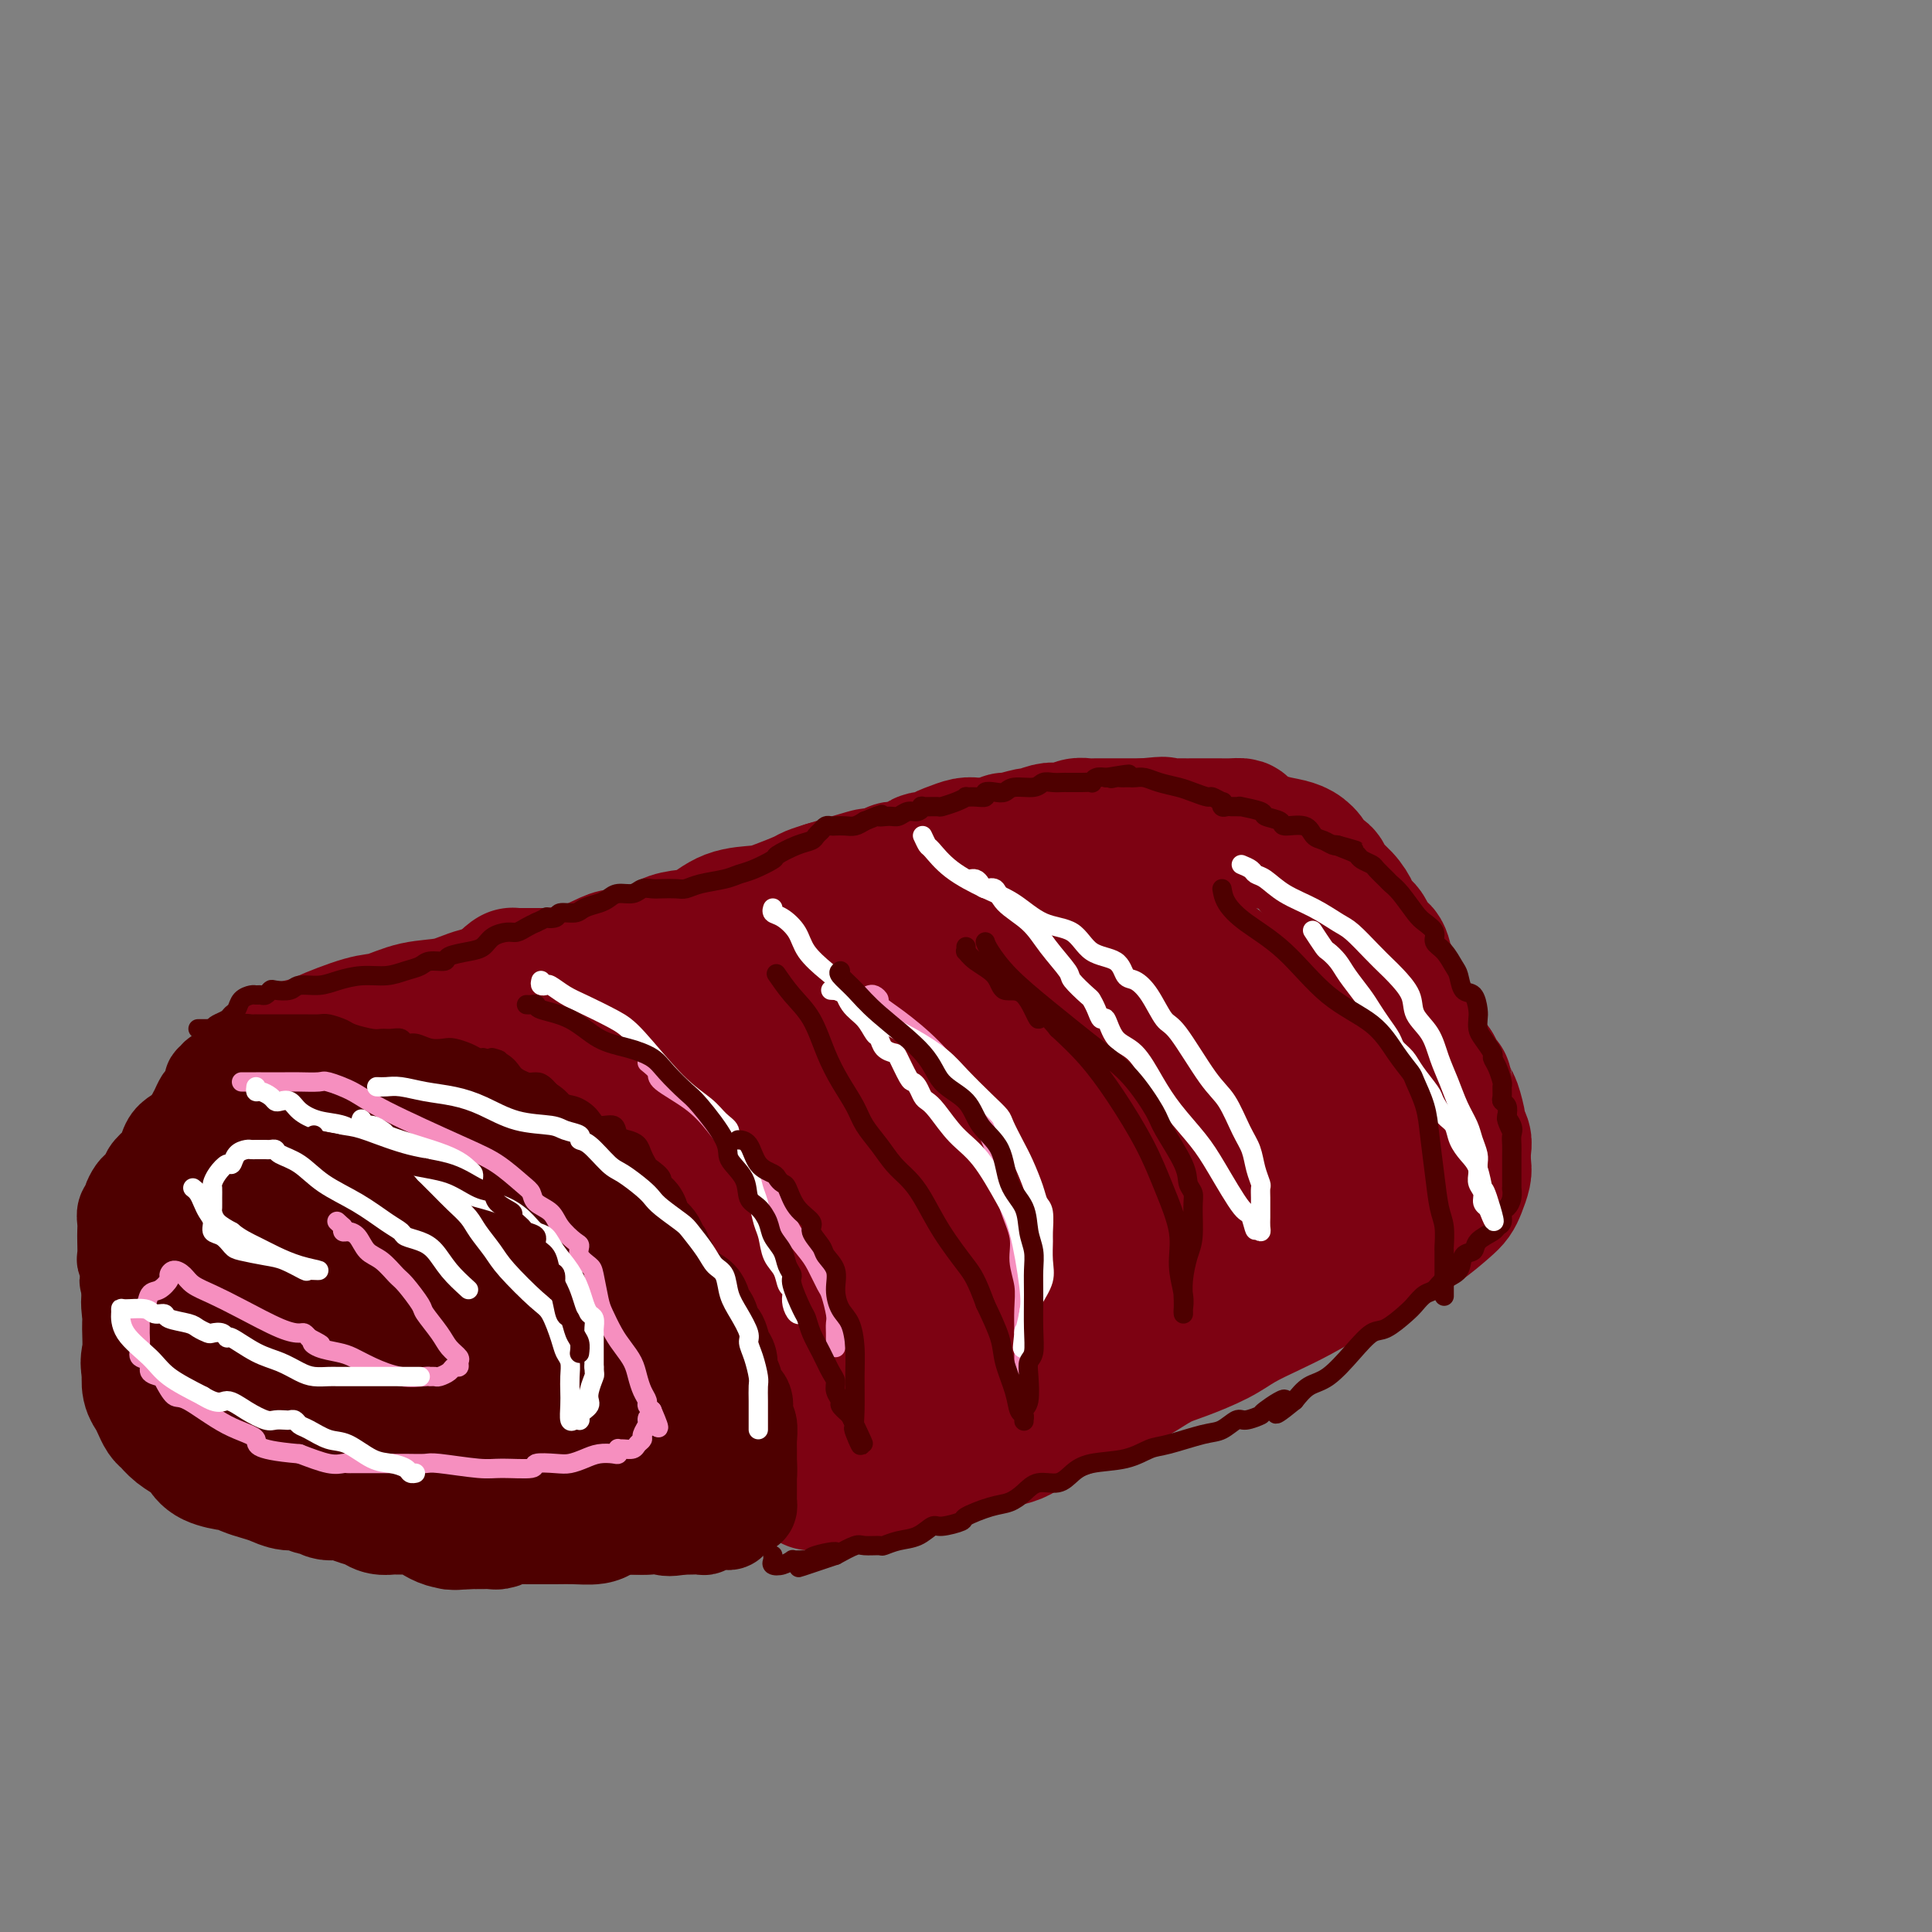 <svg viewBox='0 0 400 400' version='1.1' xmlns='http://www.w3.org/2000/svg' xmlns:xlink='http://www.w3.org/1999/xlink'><rect x="0" y="0" width="400" height="400" fill="#808080" stroke="none"/><g fill='none' stroke='#4E0000' stroke-width='28' stroke-linecap='round' stroke-linejoin='round'><path d='M68,221c0.357,-0.030 0.715,-0.061 1,0c0.285,0.061 0.499,0.212 1,0c0.501,-0.212 1.291,-0.789 2,-1c0.709,-0.211 1.338,-0.057 2,0c0.662,0.057 1.357,0.015 2,0c0.643,-0.015 1.235,-0.005 2,0c0.765,0.005 1.703,0.004 2,0c0.297,-0.004 -0.049,-0.012 0,0c0.049,0.012 0.492,0.045 1,0c0.508,-0.045 1.081,-0.167 2,0c0.919,0.167 2.185,0.622 3,1c0.815,0.378 1.180,0.677 2,1c0.820,0.323 2.096,0.669 3,1c0.904,0.331 1.435,0.647 2,1c0.565,0.353 1.165,0.743 2,1c0.835,0.257 1.905,0.383 3,1c1.095,0.617 2.217,1.727 3,2c0.783,0.273 1.229,-0.292 2,0c0.771,0.292 1.866,1.440 3,2c1.134,0.560 2.307,0.531 3,1c0.693,0.469 0.906,1.435 2,2c1.094,0.565 3.071,0.729 4,1c0.929,0.271 0.812,0.649 1,1c0.188,0.351 0.683,0.674 1,1c0.317,0.326 0.456,0.654 1,1c0.544,0.346 1.493,0.708 2,1c0.507,0.292 0.574,0.512 1,1c0.426,0.488 1.213,1.244 2,2'/><path d='M123,241c5.937,3.221 2.281,1.274 1,1c-1.281,-0.274 -0.186,1.125 1,2c1.186,0.875 2.463,1.227 3,2c0.537,0.773 0.333,1.968 1,3c0.667,1.032 2.206,1.901 3,3c0.794,1.099 0.842,2.429 1,3c0.158,0.571 0.424,0.383 1,1c0.576,0.617 1.460,2.039 2,3c0.540,0.961 0.736,1.459 1,2c0.264,0.541 0.595,1.123 1,2c0.405,0.877 0.883,2.050 1,3c0.117,0.950 -0.126,1.677 0,2c0.126,0.323 0.622,0.241 1,1c0.378,0.759 0.640,2.357 1,3c0.360,0.643 0.818,0.329 1,1c0.182,0.671 0.086,2.327 0,3c-0.086,0.673 -0.164,0.364 0,1c0.164,0.636 0.570,2.216 1,3c0.430,0.784 0.885,0.771 1,1c0.115,0.229 -0.110,0.699 0,1c0.110,0.301 0.553,0.432 1,1c0.447,0.568 0.897,1.573 1,2c0.103,0.427 -0.141,0.278 0,1c0.141,0.722 0.669,2.317 1,3c0.331,0.683 0.466,0.455 1,1c0.534,0.545 1.467,1.862 2,3c0.533,1.138 0.665,2.098 1,3c0.335,0.902 0.873,1.747 1,2c0.127,0.253 -0.158,-0.086 0,0c0.158,0.086 0.759,0.596 1,1c0.241,0.404 0.120,0.702 0,1'/><path d='M153,300c2.855,6.527 1.494,2.345 1,1c-0.494,-1.345 -0.121,0.147 0,1c0.121,0.853 -0.009,1.069 0,1c0.009,-0.069 0.157,-0.421 0,0c-0.157,0.421 -0.618,1.615 -1,2c-0.382,0.385 -0.683,-0.038 -1,0c-0.317,0.038 -0.648,0.536 -1,1c-0.352,0.464 -0.725,0.894 -1,1c-0.275,0.106 -0.450,-0.112 -1,0c-0.550,0.112 -1.473,0.555 -2,1c-0.527,0.445 -0.656,0.894 -1,1c-0.344,0.106 -0.902,-0.130 -2,0c-1.098,0.130 -2.735,0.626 -4,1c-1.265,0.374 -2.157,0.626 -3,1c-0.843,0.374 -1.635,0.871 -3,1c-1.365,0.129 -3.301,-0.109 -5,0c-1.699,0.109 -3.161,0.565 -4,1c-0.839,0.435 -1.055,0.849 -2,1c-0.945,0.151 -2.621,0.041 -4,0c-1.379,-0.041 -2.463,-0.012 -4,0c-1.537,0.012 -3.529,0.007 -5,0c-1.471,-0.007 -2.421,-0.016 -3,0c-0.579,0.016 -0.787,0.057 -1,0c-0.213,-0.057 -0.430,-0.211 -1,0c-0.570,0.211 -1.493,0.789 -2,1c-0.507,0.211 -0.598,0.057 -1,0c-0.402,-0.057 -1.115,-0.016 -2,0c-0.885,0.016 -1.943,0.008 -3,0'/><path d='M97,315c-5.823,0.436 -1.882,0.026 -1,0c0.882,-0.026 -1.297,0.333 -3,0c-1.703,-0.333 -2.932,-1.356 -4,-2c-1.068,-0.644 -1.976,-0.908 -3,-1c-1.024,-0.092 -2.164,-0.013 -3,0c-0.836,0.013 -1.367,-0.039 -2,0c-0.633,0.039 -1.368,0.169 -2,0c-0.632,-0.169 -1.163,-0.638 -2,-1c-0.837,-0.362 -1.982,-0.618 -3,-1c-1.018,-0.382 -1.910,-0.891 -3,-1c-1.090,-0.109 -2.378,0.182 -3,0c-0.622,-0.182 -0.578,-0.836 -1,-1c-0.422,-0.164 -1.309,0.163 -2,0c-0.691,-0.163 -1.186,-0.817 -2,-1c-0.814,-0.183 -1.949,0.105 -3,0c-1.051,-0.105 -2.019,-0.602 -3,-1c-0.981,-0.398 -1.975,-0.697 -3,-1c-1.025,-0.303 -2.081,-0.609 -3,-1c-0.919,-0.391 -1.701,-0.867 -2,-1c-0.299,-0.133 -0.114,0.078 -1,0c-0.886,-0.078 -2.843,-0.445 -4,-1c-1.157,-0.555 -1.514,-1.300 -2,-2c-0.486,-0.700 -1.100,-1.356 -2,-2c-0.900,-0.644 -2.086,-1.275 -3,-2c-0.914,-0.725 -1.555,-1.544 -2,-2c-0.445,-0.456 -0.694,-0.547 -1,-1c-0.306,-0.453 -0.670,-1.266 -1,-2c-0.330,-0.734 -0.627,-1.390 -1,-2c-0.373,-0.610 -0.821,-1.174 -1,-2c-0.179,-0.826 -0.090,-1.913 0,-3'/><path d='M31,284c-0.616,-2.184 -0.157,-2.644 0,-4c0.157,-1.356 0.013,-3.609 0,-5c-0.013,-1.391 0.104,-1.919 0,-3c-0.104,-1.081 -0.430,-2.713 0,-4c0.430,-1.287 1.617,-2.229 2,-3c0.383,-0.771 -0.037,-1.371 0,-2c0.037,-0.629 0.531,-1.286 1,-2c0.469,-0.714 0.913,-1.485 1,-2c0.087,-0.515 -0.184,-0.775 0,-1c0.184,-0.225 0.825,-0.415 1,-1c0.175,-0.585 -0.114,-1.564 0,-2c0.114,-0.436 0.630,-0.329 1,-1c0.370,-0.671 0.592,-2.119 1,-3c0.408,-0.881 1.001,-1.194 2,-2c0.999,-0.806 2.403,-2.103 3,-3c0.597,-0.897 0.388,-1.393 1,-2c0.612,-0.607 2.045,-1.324 3,-2c0.955,-0.676 1.430,-1.309 2,-2c0.570,-0.691 1.233,-1.438 2,-2c0.767,-0.562 1.637,-0.938 2,-1c0.363,-0.062 0.220,0.190 1,0c0.780,-0.190 2.484,-0.821 3,-1c0.516,-0.179 -0.157,0.095 0,0c0.157,-0.095 1.144,-0.559 2,-1c0.856,-0.441 1.581,-0.858 2,-1c0.419,-0.142 0.532,-0.008 1,0c0.468,0.008 1.290,-0.111 2,0c0.710,0.111 1.306,0.453 3,1c1.694,0.547 4.484,1.299 7,2c2.516,0.701 4.758,1.350 7,2'/><path d='M81,239c3.865,1.081 5.028,1.285 7,2c1.972,0.715 4.753,1.941 7,3c2.247,1.059 3.958,1.952 6,3c2.042,1.048 4.413,2.251 7,4c2.587,1.749 5.390,4.042 8,6c2.610,1.958 5.028,3.580 7,5c1.972,1.420 3.499,2.638 5,4c1.501,1.362 2.977,2.869 4,4c1.023,1.131 1.595,1.885 2,3c0.405,1.115 0.643,2.589 1,3c0.357,0.411 0.831,-0.241 1,0c0.169,0.241 0.032,1.375 0,2c-0.032,0.625 0.042,0.741 0,1c-0.042,0.259 -0.198,0.662 -1,1c-0.802,0.338 -2.248,0.612 -3,1c-0.752,0.388 -0.810,0.888 -3,1c-2.190,0.112 -6.510,-0.166 -9,0c-2.490,0.166 -3.148,0.776 -5,1c-1.852,0.224 -4.897,0.061 -8,0c-3.103,-0.061 -6.264,-0.019 -9,0c-2.736,0.019 -5.046,0.017 -7,0c-1.954,-0.017 -3.551,-0.048 -5,0c-1.449,0.048 -2.748,0.174 -4,0c-1.252,-0.174 -2.455,-0.649 -5,-1c-2.545,-0.351 -6.432,-0.576 -10,-1c-3.568,-0.424 -6.815,-1.045 -9,-2c-2.185,-0.955 -3.306,-2.245 -5,-3c-1.694,-0.755 -3.959,-0.976 -5,-1c-1.041,-0.024 -0.857,0.147 -1,0c-0.143,-0.147 -0.612,-0.614 -1,-1c-0.388,-0.386 -0.694,-0.693 -1,-1'/><path d='M45,273c-5.983,-1.565 -2.442,-0.477 -1,-1c1.442,-0.523 0.783,-2.657 0,-4c-0.783,-1.343 -1.690,-1.896 -2,-3c-0.310,-1.104 -0.021,-2.757 0,-4c0.021,-1.243 -0.225,-2.074 0,-3c0.225,-0.926 0.919,-1.948 2,-3c1.081,-1.052 2.547,-2.136 5,-3c2.453,-0.864 5.894,-1.509 8,-2c2.106,-0.491 2.878,-0.828 4,-1c1.122,-0.172 2.593,-0.179 4,0c1.407,0.179 2.749,0.545 5,1c2.251,0.455 5.412,0.998 8,2c2.588,1.002 4.603,2.464 7,4c2.397,1.536 5.176,3.148 8,5c2.824,1.852 5.695,3.946 9,6c3.305,2.054 7.046,4.070 10,6c2.954,1.930 5.121,3.774 7,5c1.879,1.226 3.470,1.834 5,3c1.530,1.166 2.998,2.891 4,4c1.002,1.109 1.536,1.603 2,2c0.464,0.397 0.857,0.699 1,1c0.143,0.301 0.035,0.603 0,1c-0.035,0.397 0.003,0.890 0,1c-0.003,0.110 -0.047,-0.162 0,0c0.047,0.162 0.184,0.759 0,1c-0.184,0.241 -0.688,0.126 -1,0c-0.312,-0.126 -0.430,-0.265 -2,0c-1.570,0.265 -4.591,0.933 -9,1c-4.409,0.067 -10.204,-0.466 -16,-1'/><path d='M103,291c-5.053,0.206 -3.687,0.221 -5,0c-1.313,-0.221 -5.306,-0.678 -8,-1c-2.694,-0.322 -4.088,-0.509 -6,-1c-1.912,-0.491 -4.340,-1.286 -6,-2c-1.660,-0.714 -2.552,-1.349 -4,-2c-1.448,-0.651 -3.453,-1.320 -5,-2c-1.547,-0.680 -2.635,-1.373 -4,-2c-1.365,-0.627 -3.007,-1.189 -4,-2c-0.993,-0.811 -1.335,-1.871 -2,-3c-0.665,-1.129 -1.651,-2.326 -2,-3c-0.349,-0.674 -0.060,-0.825 0,-1c0.060,-0.175 -0.108,-0.372 0,-1c0.108,-0.628 0.493,-1.685 1,-2c0.507,-0.315 1.135,0.114 2,0c0.865,-0.114 1.966,-0.771 3,-1c1.034,-0.229 2.002,-0.030 3,0c0.998,0.030 2.026,-0.110 3,0c0.974,0.110 1.894,0.471 3,1c1.106,0.529 2.399,1.226 5,3c2.601,1.774 6.510,4.625 10,7c3.490,2.375 6.560,4.275 9,6c2.440,1.725 4.251,3.275 6,5c1.749,1.725 3.435,3.625 5,5c1.565,1.375 3.007,2.224 4,3c0.993,0.776 1.537,1.478 2,2c0.463,0.522 0.847,0.863 1,1c0.153,0.137 0.077,0.068 0,0'/><path d='M48,263c-0.016,-0.502 -0.031,-1.003 0,-1c0.031,0.003 0.110,0.511 0,0c-0.110,-0.511 -0.408,-2.042 -1,-3c-0.592,-0.958 -1.479,-1.342 -2,-2c-0.521,-0.658 -0.677,-1.590 -1,-3c-0.323,-1.410 -0.815,-3.300 -1,-4c-0.185,-0.700 -0.064,-0.211 0,-1c0.064,-0.789 0.072,-2.854 0,-4c-0.072,-1.146 -0.223,-1.371 0,-2c0.223,-0.629 0.819,-1.661 1,-2c0.181,-0.339 -0.053,0.015 0,0c0.053,-0.015 0.393,-0.400 1,-1c0.607,-0.600 1.480,-1.417 2,-2c0.520,-0.583 0.687,-0.932 1,-1c0.313,-0.068 0.773,0.147 1,0c0.227,-0.147 0.221,-0.655 1,-1c0.779,-0.345 2.344,-0.526 3,-1c0.656,-0.474 0.402,-1.241 1,-2c0.598,-0.759 2.048,-1.509 3,-2c0.952,-0.491 1.407,-0.724 2,-1c0.593,-0.276 1.323,-0.596 2,-1c0.677,-0.404 1.302,-0.893 2,-1c0.698,-0.107 1.469,0.167 2,0c0.531,-0.167 0.823,-0.777 1,-1c0.177,-0.223 0.240,-0.060 1,0c0.760,0.060 2.217,0.017 3,0c0.783,-0.017 0.891,-0.009 1,0'/><path d='M71,227c2.710,-0.599 2.484,-0.096 3,0c0.516,0.096 1.772,-0.214 4,0c2.228,0.214 5.427,0.953 8,2c2.573,1.047 4.519,2.404 7,3c2.481,0.596 5.499,0.433 8,1c2.501,0.567 4.487,1.865 6,3c1.513,1.135 2.552,2.106 4,3c1.448,0.894 3.305,1.709 5,3c1.695,1.291 3.229,3.058 5,4c1.771,0.942 3.779,1.060 6,2c2.221,0.940 4.654,2.702 7,4c2.346,1.298 4.603,2.132 6,3c1.397,0.868 1.932,1.770 3,3c1.068,1.230 2.667,2.789 4,4c1.333,1.211 2.398,2.073 3,3c0.602,0.927 0.739,1.920 1,3c0.261,1.080 0.644,2.248 1,3c0.356,0.752 0.684,1.089 1,2c0.316,0.911 0.621,2.394 1,3c0.379,0.606 0.834,0.333 1,1c0.166,0.667 0.045,2.274 0,3c-0.045,0.726 -0.012,0.573 0,1c0.012,0.427 0.003,1.435 0,2c-0.003,0.565 -0.001,0.688 0,1c0.001,0.312 0.000,0.815 0,1c-0.000,0.185 -0.000,0.053 0,0c0.000,-0.053 0.000,-0.026 0,0'/><path d='M151,262c-0.015,0.470 -0.029,0.940 0,1c0.029,0.060 0.102,-0.291 0,0c-0.102,0.291 -0.378,1.223 0,2c0.378,0.777 1.409,1.399 2,2c0.591,0.601 0.740,1.180 1,2c0.260,0.820 0.630,1.882 1,3c0.370,1.118 0.740,2.292 1,3c0.260,0.708 0.409,0.949 1,2c0.591,1.051 1.622,2.910 2,4c0.378,1.090 0.102,1.409 0,2c-0.102,0.591 -0.030,1.454 0,2c0.030,0.546 0.019,0.773 0,1c-0.019,0.227 -0.047,0.452 0,1c0.047,0.548 0.168,1.418 0,2c-0.168,0.582 -0.626,0.877 -1,1c-0.374,0.123 -0.665,0.074 -1,0c-0.335,-0.074 -0.712,-0.174 -1,0c-0.288,0.174 -0.485,0.621 -1,1c-0.515,0.379 -1.348,0.689 -2,1c-0.652,0.311 -1.123,0.622 -2,1c-0.877,0.378 -2.159,0.823 -3,1c-0.841,0.177 -1.241,0.086 -2,0c-0.759,-0.086 -1.878,-0.168 -3,0c-1.122,0.168 -2.249,0.585 -3,1c-0.751,0.415 -1.127,0.829 -2,1c-0.873,0.171 -2.242,0.098 -3,0c-0.758,-0.098 -0.904,-0.222 -2,0c-1.096,0.222 -3.141,0.791 -4,1c-0.859,0.209 -0.531,0.060 -1,0c-0.469,-0.060 -1.734,-0.030 -3,0'/><path d='M125,297c-5.512,1.239 -2.291,0.336 -1,0c1.291,-0.336 0.653,-0.104 0,0c-0.653,0.104 -1.323,0.081 -2,0c-0.677,-0.081 -1.363,-0.218 -2,0c-0.637,0.218 -1.225,0.792 -2,1c-0.775,0.208 -1.737,0.052 -3,0c-1.263,-0.052 -2.826,0.001 -4,0c-1.174,-0.001 -1.957,-0.057 -3,0c-1.043,0.057 -2.344,0.226 -4,0c-1.656,-0.226 -3.666,-0.848 -5,-1c-1.334,-0.152 -1.991,0.165 -3,0c-1.009,-0.165 -2.371,-0.813 -4,-1c-1.629,-0.187 -3.524,0.088 -5,0c-1.476,-0.088 -2.533,-0.539 -4,-1c-1.467,-0.461 -3.345,-0.933 -5,-1c-1.655,-0.067 -3.086,0.273 -5,0c-1.914,-0.273 -4.309,-1.157 -6,-2c-1.691,-0.843 -2.678,-1.645 -4,-2c-1.322,-0.355 -2.980,-0.262 -4,-1c-1.020,-0.738 -1.403,-2.308 -2,-3c-0.597,-0.692 -1.406,-0.506 -2,-1c-0.594,-0.494 -0.971,-1.669 -2,-3c-1.029,-1.331 -2.710,-2.817 -4,-4c-1.290,-1.183 -2.191,-2.064 -3,-3c-0.809,-0.936 -1.527,-1.927 -2,-3c-0.473,-1.073 -0.701,-2.227 -1,-3c-0.299,-0.773 -0.668,-1.166 -1,-2c-0.332,-0.834 -0.628,-2.109 -1,-3c-0.372,-0.891 -0.821,-1.397 -1,-2c-0.179,-0.603 -0.090,-1.301 0,-2'/><path d='M40,260c-0.618,-2.111 -0.163,-1.390 0,-1c0.163,0.390 0.034,0.449 0,0c-0.034,-0.449 0.027,-1.404 0,-2c-0.027,-0.596 -0.143,-0.831 0,-1c0.143,-0.169 0.545,-0.271 1,-1c0.455,-0.729 0.962,-2.086 1,-3c0.038,-0.914 -0.392,-1.384 0,-2c0.392,-0.616 1.607,-1.376 2,-2c0.393,-0.624 -0.034,-1.110 0,-2c0.034,-0.890 0.530,-2.184 1,-3c0.470,-0.816 0.914,-1.154 1,-2c0.086,-0.846 -0.188,-2.201 0,-3c0.188,-0.799 0.837,-1.041 1,-1c0.163,0.041 -0.160,0.365 0,0c0.160,-0.365 0.802,-1.418 1,-2c0.198,-0.582 -0.050,-0.692 0,-1c0.050,-0.308 0.396,-0.815 1,-1c0.604,-0.185 1.466,-0.050 2,0c0.534,0.050 0.741,0.013 1,0c0.259,-0.013 0.570,-0.004 2,0c1.430,0.004 3.980,0.001 5,0c1.020,-0.001 0.510,-0.001 0,0'/></g>
<g fill='none' stroke='#7D0212' stroke-width='28' stroke-linecap='round' stroke-linejoin='round'><path d='M61,218c-0.449,-0.316 -0.898,-0.633 0,-1c0.898,-0.367 3.143,-0.785 4,-1c0.857,-0.215 0.325,-0.228 2,-1c1.675,-0.772 5.558,-2.305 8,-3c2.442,-0.695 3.443,-0.554 5,-1c1.557,-0.446 3.669,-1.480 6,-2c2.331,-0.520 4.881,-0.524 7,-1c2.119,-0.476 3.808,-1.422 6,-2c2.192,-0.578 4.887,-0.788 7,-1c2.113,-0.212 3.643,-0.425 5,-1c1.357,-0.575 2.541,-1.512 4,-2c1.459,-0.488 3.192,-0.527 5,-1c1.808,-0.473 3.691,-1.379 5,-2c1.309,-0.621 2.043,-0.958 3,-1c0.957,-0.042 2.135,0.209 3,0c0.865,-0.209 1.416,-0.880 2,-1c0.584,-0.120 1.199,0.311 2,0c0.801,-0.311 1.786,-1.365 3,-2c1.214,-0.635 2.658,-0.852 4,-1c1.342,-0.148 2.584,-0.229 4,-1c1.416,-0.771 3.008,-2.234 5,-3c1.992,-0.766 4.385,-0.835 6,-1c1.615,-0.165 2.454,-0.426 4,-1c1.546,-0.574 3.801,-1.462 5,-2c1.199,-0.538 1.343,-0.725 2,-1c0.657,-0.275 1.829,-0.637 3,-1'/><path d='M171,184c17.308,-5.271 5.578,-1.450 2,0c-3.578,1.450 0.996,0.529 3,0c2.004,-0.529 1.440,-0.667 2,-1c0.560,-0.333 2.246,-0.860 3,-1c0.754,-0.140 0.577,0.108 1,0c0.423,-0.108 1.445,-0.573 2,-1c0.555,-0.427 0.643,-0.818 1,-1c0.357,-0.182 0.984,-0.157 2,0c1.016,0.157 2.421,0.446 3,0c0.579,-0.446 0.333,-1.626 1,-2c0.667,-0.374 2.248,0.057 3,0c0.752,-0.057 0.677,-0.604 1,-1c0.323,-0.396 1.045,-0.641 2,-1c0.955,-0.359 2.144,-0.832 3,-1c0.856,-0.168 1.378,-0.030 2,0c0.622,0.030 1.344,-0.049 2,0c0.656,0.049 1.245,0.224 2,0c0.755,-0.224 1.676,-0.848 2,-1c0.324,-0.152 0.050,0.169 1,0c0.950,-0.169 3.122,-0.829 4,-1c0.878,-0.171 0.462,0.147 1,0c0.538,-0.147 2.031,-0.757 3,-1c0.969,-0.243 1.412,-0.118 2,0c0.588,0.118 1.319,0.228 2,0c0.681,-0.228 1.312,-0.793 2,-1c0.688,-0.207 1.433,-0.055 2,0c0.567,0.055 0.956,0.015 2,0c1.044,-0.015 2.743,-0.004 4,0c1.257,0.004 2.074,0.001 3,0c0.926,-0.001 1.963,-0.001 3,0'/><path d='M237,171c6.170,-0.619 3.094,-0.166 3,0c-0.094,0.166 2.793,0.044 4,0c1.207,-0.044 0.735,-0.012 1,0c0.265,0.012 1.265,0.003 2,0c0.735,-0.003 1.203,0.001 2,0c0.797,-0.001 1.924,-0.008 3,0c1.076,0.008 2.101,0.030 3,0c0.899,-0.030 1.672,-0.111 2,0c0.328,0.111 0.210,0.414 1,1c0.790,0.586 2.487,1.456 4,2c1.513,0.544 2.844,0.761 4,1c1.156,0.239 2.139,0.500 3,1c0.861,0.500 1.599,1.239 2,2c0.401,0.761 0.465,1.544 1,2c0.535,0.456 1.543,0.584 2,1c0.457,0.416 0.364,1.121 1,2c0.636,0.879 2.001,1.931 3,3c0.999,1.069 1.634,2.154 2,3c0.366,0.846 0.465,1.452 1,2c0.535,0.548 1.505,1.039 2,2c0.495,0.961 0.514,2.393 1,3c0.486,0.607 1.440,0.389 2,1c0.560,0.611 0.727,2.052 1,3c0.273,0.948 0.654,1.404 1,2c0.346,0.596 0.659,1.331 1,2c0.341,0.669 0.710,1.270 1,2c0.290,0.730 0.500,1.587 1,3c0.500,1.413 1.288,3.380 2,5c0.712,1.620 1.346,2.891 2,4c0.654,1.109 1.327,2.054 2,3'/><path d='M297,221c2.570,4.845 1.994,2.957 2,3c0.006,0.043 0.594,2.018 1,3c0.406,0.982 0.631,0.972 1,2c0.369,1.028 0.883,3.094 1,4c0.117,0.906 -0.164,0.650 0,1c0.164,0.350 0.773,1.305 1,2c0.227,0.695 0.072,1.131 0,2c-0.072,0.869 -0.062,2.170 0,3c0.062,0.830 0.174,1.187 0,2c-0.174,0.813 -0.634,2.081 -1,3c-0.366,0.919 -0.638,1.489 -1,2c-0.362,0.511 -0.815,0.961 -2,2c-1.185,1.039 -3.102,2.665 -5,4c-1.898,1.335 -3.776,2.377 -6,4c-2.224,1.623 -4.793,3.827 -7,5c-2.207,1.173 -4.050,1.314 -6,2c-1.950,0.686 -4.005,1.917 -6,3c-1.995,1.083 -3.929,2.018 -6,3c-2.071,0.982 -4.280,2.010 -6,3c-1.720,0.990 -2.952,1.941 -5,3c-2.048,1.059 -4.910,2.226 -7,3c-2.090,0.774 -3.406,1.156 -5,2c-1.594,0.844 -3.466,2.151 -5,3c-1.534,0.849 -2.732,1.239 -4,2c-1.268,0.761 -2.607,1.891 -5,3c-2.393,1.109 -5.841,2.195 -8,3c-2.159,0.805 -3.029,1.329 -4,2c-0.971,0.671 -2.044,1.489 -3,2c-0.956,0.511 -1.796,0.714 -3,1c-1.204,0.286 -2.773,0.653 -4,1c-1.227,0.347 -2.114,0.673 -3,1'/><path d='M201,300c-13.264,6.193 -6.424,3.174 -5,2c1.424,-1.174 -2.567,-0.504 -5,0c-2.433,0.504 -3.307,0.842 -4,1c-0.693,0.158 -1.204,0.137 -2,0c-0.796,-0.137 -1.876,-0.391 -3,0c-1.124,0.391 -2.294,1.425 -3,2c-0.706,0.575 -0.950,0.690 -2,1c-1.050,0.310 -2.905,0.816 -4,1c-1.095,0.184 -1.431,0.047 -2,0c-0.569,-0.047 -1.372,-0.004 -2,0c-0.628,0.004 -1.081,-0.032 -1,0c0.081,0.032 0.697,0.133 1,0c0.303,-0.133 0.294,-0.498 1,-1c0.706,-0.502 2.126,-1.139 4,-2c1.874,-0.861 4.203,-1.946 7,-3c2.797,-1.054 6.062,-2.079 9,-3c2.938,-0.921 5.551,-1.740 9,-3c3.449,-1.260 7.736,-2.962 11,-4c3.264,-1.038 5.505,-1.411 9,-3c3.495,-1.589 8.242,-4.392 12,-6c3.758,-1.608 6.525,-2.019 9,-3c2.475,-0.981 4.658,-2.530 7,-4c2.342,-1.470 4.843,-2.861 7,-4c2.157,-1.139 3.970,-2.027 6,-4c2.030,-1.973 4.277,-5.031 6,-7c1.723,-1.969 2.921,-2.848 4,-4c1.079,-1.152 2.040,-2.576 3,-4'/><path d='M273,252c2.356,-2.839 1.745,-2.437 2,-3c0.255,-0.563 1.375,-2.090 2,-3c0.625,-0.910 0.756,-1.203 1,-2c0.244,-0.797 0.601,-2.097 1,-3c0.399,-0.903 0.840,-1.408 1,-2c0.160,-0.592 0.038,-1.269 0,-2c-0.038,-0.731 0.009,-1.514 0,-2c-0.009,-0.486 -0.074,-0.675 0,-2c0.074,-1.325 0.287,-3.785 0,-5c-0.287,-1.215 -1.076,-1.186 -2,-2c-0.924,-0.814 -1.984,-2.472 -3,-4c-1.016,-1.528 -1.986,-2.927 -3,-4c-1.014,-1.073 -2.070,-1.821 -3,-3c-0.930,-1.179 -1.732,-2.790 -3,-4c-1.268,-1.210 -3.002,-2.018 -4,-3c-0.998,-0.982 -1.261,-2.139 -2,-3c-0.739,-0.861 -1.954,-1.425 -3,-2c-1.046,-0.575 -1.922,-1.159 -3,-2c-1.078,-0.841 -2.357,-1.938 -4,-3c-1.643,-1.062 -3.651,-2.088 -6,-3c-2.349,-0.912 -5.039,-1.709 -7,-2c-1.961,-0.291 -3.192,-0.077 -5,0c-1.808,0.077 -4.194,0.018 -6,0c-1.806,-0.018 -3.033,0.006 -5,0c-1.967,-0.006 -4.674,-0.043 -7,0c-2.326,0.043 -4.273,0.166 -7,1c-2.727,0.834 -6.236,2.378 -9,3c-2.764,0.622 -4.783,0.321 -8,1c-3.217,0.679 -7.634,2.337 -11,3c-3.366,0.663 -5.683,0.332 -8,0'/><path d='M171,201c-8.924,1.464 -9.735,1.124 -12,1c-2.265,-0.124 -5.986,-0.033 -9,0c-3.014,0.033 -5.321,0.009 -8,0c-2.679,-0.009 -5.729,-0.002 -9,0c-3.271,0.002 -6.764,0.001 -9,0c-2.236,-0.001 -3.215,-0.000 -5,0c-1.785,0.000 -4.377,-0.000 -6,0c-1.623,0.000 -2.278,0.000 -3,0c-0.722,-0.000 -1.513,-0.001 -2,0c-0.487,0.001 -0.670,0.003 -1,0c-0.330,-0.003 -0.805,-0.011 -1,0c-0.195,0.011 -0.108,0.041 0,0c0.108,-0.041 0.236,-0.152 0,0c-0.236,0.152 -0.837,0.566 -1,1c-0.163,0.434 0.111,0.888 0,1c-0.111,0.112 -0.607,-0.118 -1,0c-0.393,0.118 -0.683,0.586 -1,1c-0.317,0.414 -0.660,0.775 -1,1c-0.340,0.225 -0.677,0.313 0,1c0.677,0.687 2.367,1.972 4,3c1.633,1.028 3.210,1.797 5,3c1.790,1.203 3.795,2.839 6,4c2.205,1.161 4.611,1.846 7,3c2.389,1.154 4.762,2.776 7,4c2.238,1.224 4.342,2.050 6,3c1.658,0.950 2.869,2.025 4,3c1.131,0.975 2.180,1.850 3,3c0.820,1.150 1.410,2.575 2,4'/><path d='M146,237c1.997,2.101 2.490,2.353 3,3c0.510,0.647 1.039,1.691 2,4c0.961,2.309 2.356,5.885 3,8c0.644,2.115 0.537,2.771 1,4c0.463,1.229 1.497,3.033 2,5c0.503,1.967 0.474,4.097 1,6c0.526,1.903 1.606,3.578 2,5c0.394,1.422 0.101,2.589 0,4c-0.101,1.411 -0.012,3.064 0,4c0.012,0.936 -0.054,1.155 0,2c0.054,0.845 0.228,2.317 0,3c-0.228,0.683 -0.858,0.577 -1,1c-0.142,0.423 0.203,1.375 0,2c-0.203,0.625 -0.955,0.925 -1,1c-0.045,0.075 0.615,-0.074 1,0c0.385,0.074 0.495,0.370 1,0c0.505,-0.370 1.407,-1.405 2,-2c0.593,-0.595 0.879,-0.751 2,-2c1.121,-1.249 3.077,-3.591 4,-6c0.923,-2.409 0.813,-4.884 1,-7c0.187,-2.116 0.669,-3.872 1,-7c0.331,-3.128 0.509,-7.626 0,-11c-0.509,-3.374 -1.705,-5.622 -3,-8c-1.295,-2.378 -2.687,-4.885 -4,-7c-1.313,-2.115 -2.546,-3.839 -4,-6c-1.454,-2.161 -3.130,-4.760 -5,-7c-1.870,-2.240 -3.935,-4.120 -6,-6'/><path d='M148,220c-3.977,-5.589 -2.920,-2.560 -3,-2c-0.080,0.560 -1.299,-1.347 -2,-2c-0.701,-0.653 -0.885,-0.051 -1,0c-0.115,0.051 -0.162,-0.448 1,0c1.162,0.448 3.534,1.842 6,3c2.466,1.158 5.028,2.079 10,3c4.972,0.921 12.356,1.840 19,3c6.644,1.160 12.548,2.559 19,3c6.452,0.441 13.452,-0.077 20,0c6.548,0.077 12.644,0.750 17,1c4.356,0.250 6.973,0.077 10,0c3.027,-0.077 6.464,-0.059 9,0c2.536,0.059 4.172,0.159 6,0c1.828,-0.159 3.848,-0.576 5,-1c1.152,-0.424 1.436,-0.856 2,-1c0.564,-0.144 1.410,-0.002 2,0c0.590,0.002 0.926,-0.138 1,0c0.074,0.138 -0.113,0.553 0,1c0.113,0.447 0.526,0.925 0,2c-0.526,1.075 -1.992,2.747 -3,4c-1.008,1.253 -1.559,2.089 -4,6c-2.441,3.911 -6.773,10.899 -10,15c-3.227,4.101 -5.351,5.315 -8,7c-2.649,1.685 -5.825,3.843 -9,6'/><path d='M235,268c-4.084,2.520 -5.793,2.319 -9,3c-3.207,0.681 -7.911,2.242 -11,3c-3.089,0.758 -4.562,0.713 -6,1c-1.438,0.287 -2.842,0.908 -4,1c-1.158,0.092 -2.072,-0.343 -3,0c-0.928,0.343 -1.871,1.465 -3,2c-1.129,0.535 -2.446,0.483 -3,1c-0.554,0.517 -0.347,1.603 -1,2c-0.653,0.397 -2.165,0.107 -3,0c-0.835,-0.107 -0.991,-0.029 -1,0c-0.009,0.029 0.130,0.008 0,0c-0.130,-0.008 -0.530,-0.004 -1,0c-0.470,0.004 -1.009,0.009 -1,0c0.009,-0.009 0.565,-0.032 1,-1c0.435,-0.968 0.750,-2.880 2,-5c1.250,-2.120 3.434,-4.448 6,-8c2.566,-3.552 5.512,-8.326 8,-12c2.488,-3.674 4.517,-6.246 7,-9c2.483,-2.754 5.421,-5.689 7,-8c1.579,-2.311 1.800,-3.998 2,-6c0.200,-2.002 0.379,-4.319 1,-6c0.621,-1.681 1.685,-2.727 2,-4c0.315,-1.273 -0.120,-2.772 0,-4c0.120,-1.228 0.795,-2.185 1,-3c0.205,-0.815 -0.060,-1.489 0,-2c0.060,-0.511 0.446,-0.860 0,-1c-0.446,-0.140 -1.723,-0.070 -3,0'/><path d='M223,212c-1.582,-0.484 -4.038,-0.192 -6,0c-1.962,0.192 -3.431,0.286 -7,1c-3.569,0.714 -9.238,2.048 -15,3c-5.762,0.952 -11.617,1.523 -17,2c-5.383,0.477 -10.295,0.861 -14,1c-3.705,0.139 -6.204,0.032 -7,0c-0.796,-0.032 0.110,0.012 1,0c0.890,-0.012 1.765,-0.080 2,0c0.235,0.080 -0.169,0.309 3,0c3.169,-0.309 9.912,-1.155 16,-2c6.088,-0.845 11.522,-1.689 17,-2c5.478,-0.311 11.002,-0.091 15,0c3.998,0.091 6.472,0.052 9,0c2.528,-0.052 5.111,-0.116 8,0c2.889,0.116 6.084,0.411 9,1c2.916,0.589 5.554,1.471 7,2c1.446,0.529 1.702,0.706 2,1c0.298,0.294 0.638,0.704 1,1c0.362,0.296 0.746,0.479 1,1c0.254,0.521 0.378,1.380 0,2c-0.378,0.620 -1.260,1.001 -3,2c-1.740,0.999 -4.340,2.616 -7,4c-2.660,1.384 -5.381,2.534 -8,4c-2.619,1.466 -5.135,3.246 -9,5c-3.865,1.754 -9.077,3.481 -13,5c-3.923,1.519 -6.557,2.830 -9,4c-2.443,1.170 -4.696,2.200 -7,3c-2.304,0.800 -4.658,1.372 -6,2c-1.342,0.628 -1.671,1.314 -2,2'/><path d='M184,254c-8.527,4.109 -2.845,1.882 -1,1c1.845,-0.882 -0.147,-0.418 -1,0c-0.853,0.418 -0.567,0.792 0,1c0.567,0.208 1.415,0.251 2,0c0.585,-0.251 0.906,-0.797 2,-1c1.094,-0.203 2.961,-0.065 6,0c3.039,0.065 7.251,0.055 11,0c3.749,-0.055 7.034,-0.156 10,0c2.966,0.156 5.612,0.570 7,1c1.388,0.430 1.519,0.877 2,1c0.481,0.123 1.311,-0.077 2,0c0.689,0.077 1.237,0.431 3,0c1.763,-0.431 4.739,-1.647 7,-3c2.261,-1.353 3.805,-2.844 5,-4c1.195,-1.156 2.041,-1.977 2,-2c-0.041,-0.023 -0.970,0.751 -1,1c-0.030,0.249 0.837,-0.026 0,0c-0.837,0.026 -3.379,0.353 -5,1c-1.621,0.647 -2.320,1.613 -4,2c-1.680,0.387 -4.340,0.193 -7,0'/><path d='M224,252c-4.325,0.682 -6.636,0.386 -10,0c-3.364,-0.386 -7.781,-0.864 -12,-1c-4.219,-0.136 -8.241,0.068 -11,0c-2.759,-0.068 -4.255,-0.410 -5,0c-0.745,0.410 -0.739,1.572 -1,2c-0.261,0.428 -0.789,0.122 -1,0c-0.211,-0.122 -0.106,-0.061 0,0'/></g>
<g fill='none' stroke='#4E0000' stroke-width='20' stroke-linecap='round' stroke-linejoin='round'><path d='M48,228c0.002,0.089 0.004,0.177 0,0c-0.004,-0.177 -0.013,-0.621 0,-1c0.013,-0.379 0.048,-0.694 0,-1c-0.048,-0.306 -0.180,-0.604 0,-1c0.180,-0.396 0.671,-0.891 1,-1c0.329,-0.109 0.497,0.167 1,0c0.503,-0.167 1.339,-0.777 2,-1c0.661,-0.223 1.145,-0.061 2,0c0.855,0.061 2.082,0.019 3,0c0.918,-0.019 1.527,-0.017 3,0c1.473,0.017 3.810,0.049 5,0c1.190,-0.049 1.234,-0.178 3,0c1.766,0.178 5.253,0.665 8,1c2.747,0.335 4.753,0.520 7,1c2.247,0.480 4.735,1.257 7,2c2.265,0.743 4.309,1.453 6,2c1.691,0.547 3.030,0.930 4,1c0.970,0.070 1.570,-0.173 2,0c0.430,0.173 0.689,0.763 1,1c0.311,0.237 0.673,0.120 1,0c0.327,-0.120 0.620,-0.245 1,0c0.380,0.245 0.849,0.860 1,1c0.151,0.140 -0.015,-0.196 0,0c0.015,0.196 0.210,0.923 1,1c0.790,0.077 2.175,-0.495 3,0c0.825,0.495 1.091,2.058 2,3c0.909,0.942 2.460,1.263 4,2c1.540,0.737 3.068,1.891 4,3c0.932,1.109 1.266,2.174 2,3c0.734,0.826 1.867,1.413 3,2'/><path d='M125,246c2.678,2.673 1.873,2.857 2,3c0.127,0.143 1.186,0.246 2,1c0.814,0.754 1.384,2.160 2,3c0.616,0.840 1.278,1.116 2,2c0.722,0.884 1.503,2.376 2,3c0.497,0.624 0.711,0.378 1,1c0.289,0.622 0.655,2.111 1,3c0.345,0.889 0.671,1.179 1,2c0.329,0.821 0.663,2.174 1,3c0.337,0.826 0.678,1.126 1,2c0.322,0.874 0.624,2.321 1,3c0.376,0.679 0.826,0.590 1,1c0.174,0.410 0.071,1.318 0,2c-0.071,0.682 -0.111,1.138 0,2c0.111,0.862 0.373,2.131 1,3c0.627,0.869 1.618,1.340 2,2c0.382,0.660 0.154,1.509 0,2c-0.154,0.491 -0.234,0.622 0,1c0.234,0.378 0.781,1.002 1,2c0.219,0.998 0.111,2.369 0,3c-0.111,0.631 -0.226,0.520 0,1c0.226,0.480 0.793,1.550 1,2c0.207,0.450 0.056,0.280 0,1c-0.056,0.720 -0.015,2.329 0,3c0.015,0.671 0.004,0.403 0,1c-0.004,0.597 -0.001,2.058 0,3c0.001,0.942 0.000,1.366 0,2c-0.000,0.634 -0.000,1.478 0,2c0.000,0.522 0.000,0.720 0,1c-0.000,0.280 -0.000,0.640 0,1'/><path d='M147,307c0.310,4.046 0.084,1.662 0,1c-0.084,-0.662 -0.026,0.397 0,1c0.026,0.603 0.021,0.750 0,1c-0.021,0.250 -0.058,0.603 0,1c0.058,0.397 0.211,0.838 0,1c-0.211,0.162 -0.788,0.044 -1,0c-0.212,-0.044 -0.061,-0.012 0,0c0.061,0.012 0.030,0.006 0,0'/><path d='M46,223c-0.455,-0.117 -0.909,-0.235 -1,0c-0.091,0.235 0.183,0.821 0,1c-0.183,0.179 -0.823,-0.051 -1,0c-0.177,0.051 0.107,0.383 0,1c-0.107,0.617 -0.607,1.520 -1,2c-0.393,0.480 -0.680,0.536 -1,1c-0.320,0.464 -0.674,1.336 -1,2c-0.326,0.664 -0.626,1.121 -1,2c-0.374,0.879 -0.822,2.179 -1,3c-0.178,0.821 -0.085,1.164 0,2c0.085,0.836 0.162,2.167 0,3c-0.162,0.833 -0.564,1.169 -1,2c-0.436,0.831 -0.905,2.158 -1,3c-0.095,0.842 0.185,1.200 0,2c-0.185,0.800 -0.836,2.044 -1,3c-0.164,0.956 0.160,1.626 0,2c-0.160,0.374 -0.802,0.453 -1,1c-0.198,0.547 0.049,1.561 0,2c-0.049,0.439 -0.394,0.303 -1,1c-0.606,0.697 -1.473,2.228 -2,3c-0.527,0.772 -0.715,0.785 -1,1c-0.285,0.215 -0.668,0.632 -1,1c-0.332,0.368 -0.615,0.686 -1,1c-0.385,0.314 -0.873,0.623 -1,1c-0.127,0.377 0.107,0.822 0,1c-0.107,0.178 -0.553,0.089 -1,0'/><path d='M27,264c-1.079,1.517 -0.275,1.309 0,1c0.275,-0.309 0.021,-0.719 0,-1c-0.021,-0.281 0.190,-0.431 0,-1c-0.190,-0.569 -0.783,-1.556 -1,-2c-0.217,-0.444 -0.059,-0.346 0,-1c0.059,-0.654 0.020,-2.060 0,-3c-0.020,-0.940 -0.019,-1.414 0,-2c0.019,-0.586 0.057,-1.283 0,-2c-0.057,-0.717 -0.208,-1.453 0,-2c0.208,-0.547 0.777,-0.906 1,-1c0.223,-0.094 0.101,0.077 0,0c-0.101,-0.077 -0.180,-0.402 0,-1c0.180,-0.598 0.621,-1.468 1,-2c0.379,-0.532 0.697,-0.724 1,-1c0.303,-0.276 0.592,-0.635 1,-1c0.408,-0.365 0.935,-0.734 1,-1c0.065,-0.266 -0.331,-0.427 0,-1c0.331,-0.573 1.391,-1.557 2,-2c0.609,-0.443 0.767,-0.345 1,-1c0.233,-0.655 0.540,-2.063 1,-3c0.460,-0.937 1.074,-1.404 2,-2c0.926,-0.596 2.164,-1.323 3,-2c0.836,-0.677 1.271,-1.306 2,-2c0.729,-0.694 1.752,-1.454 2,-2c0.248,-0.546 -0.279,-0.878 0,-1c0.279,-0.122 1.366,-0.035 2,0c0.634,0.035 0.817,0.017 1,0'/><path d='M47,228c3.179,-2.878 1.625,-0.574 1,0c-0.625,0.574 -0.322,-0.582 0,-1c0.322,-0.418 0.664,-0.098 1,0c0.336,0.098 0.666,-0.026 1,0c0.334,0.026 0.671,0.203 1,0c0.329,-0.203 0.651,-0.786 1,-1c0.349,-0.214 0.725,-0.057 1,0c0.275,0.057 0.447,0.015 1,0c0.553,-0.015 1.485,-0.004 2,0c0.515,0.004 0.612,0.001 1,0c0.388,-0.001 1.068,-0.001 2,0c0.932,0.001 2.117,0.004 3,0c0.883,-0.004 1.464,-0.015 2,0c0.536,0.015 1.028,0.056 2,0c0.972,-0.056 2.423,-0.208 4,0c1.577,0.208 3.278,0.777 4,1c0.722,0.223 0.463,0.100 1,0c0.537,-0.100 1.868,-0.178 3,0c1.132,0.178 2.065,0.612 3,1c0.935,0.388 1.872,0.732 3,1c1.128,0.268 2.448,0.461 4,1c1.552,0.539 3.335,1.425 5,2c1.665,0.575 3.211,0.841 5,1c1.789,0.159 3.823,0.212 6,1c2.177,0.788 4.499,2.312 6,3c1.501,0.688 2.180,0.542 3,1c0.820,0.458 1.780,1.521 3,2c1.220,0.479 2.698,0.376 4,1c1.302,0.624 2.427,1.976 3,3c0.573,1.024 0.592,1.721 1,2c0.408,0.279 1.204,0.139 2,0'/><path d='M126,246c3.841,2.197 2.443,1.691 2,2c-0.443,0.309 0.070,1.433 1,2c0.930,0.567 2.276,0.578 3,1c0.724,0.422 0.826,1.255 1,2c0.174,0.745 0.419,1.401 1,2c0.581,0.599 1.497,1.142 2,2c0.503,0.858 0.593,2.031 1,3c0.407,0.969 1.131,1.735 2,3c0.869,1.265 1.882,3.029 3,4c1.118,0.971 2.341,1.147 3,2c0.659,0.853 0.754,2.382 1,3c0.246,0.618 0.644,0.324 1,1c0.356,0.676 0.668,2.321 1,3c0.332,0.679 0.682,0.390 1,1c0.318,0.610 0.605,2.117 1,3c0.395,0.883 0.898,1.142 1,2c0.102,0.858 -0.197,2.314 0,3c0.197,0.686 0.890,0.603 1,1c0.110,0.397 -0.364,1.273 0,2c0.364,0.727 1.565,1.306 2,2c0.435,0.694 0.102,1.503 0,2c-0.102,0.497 0.025,0.682 0,1c-0.025,0.318 -0.203,0.768 0,1c0.203,0.232 0.786,0.246 1,1c0.214,0.754 0.057,2.248 0,3c-0.057,0.752 -0.015,0.762 0,1c0.015,0.238 0.004,0.703 0,1c-0.004,0.297 -0.001,0.426 0,1c0.001,0.574 0.000,1.593 0,2c-0.000,0.407 -0.000,0.204 0,0'/><path d='M155,303c0.155,2.421 0.041,1.972 0,2c-0.041,0.028 -0.011,0.532 0,1c0.011,0.468 0.003,0.899 0,1c-0.003,0.101 -0.001,-0.128 0,0c0.001,0.128 0.001,0.612 0,1c-0.001,0.388 -0.003,0.679 0,1c0.003,0.321 0.011,0.674 0,1c-0.011,0.326 -0.041,0.627 0,1c0.041,0.373 0.152,0.817 0,1c-0.152,0.183 -0.566,0.104 -1,0c-0.434,-0.104 -0.886,-0.234 -1,0c-0.114,0.234 0.110,0.833 0,1c-0.110,0.167 -0.553,-0.099 -1,0c-0.447,0.099 -0.897,0.561 -1,1c-0.103,0.439 0.141,0.853 0,1c-0.141,0.147 -0.667,0.025 -1,0c-0.333,-0.025 -0.473,0.046 -1,0c-0.527,-0.046 -1.439,-0.208 -2,0c-0.561,0.208 -0.769,0.788 -1,1c-0.231,0.212 -0.485,0.057 -1,0c-0.515,-0.057 -1.290,-0.016 -2,0c-0.710,0.016 -1.355,0.008 -2,0'/><path d='M141,316c-2.967,0.618 -3.385,0.165 -4,0c-0.615,-0.165 -1.426,-0.040 -3,0c-1.574,0.040 -3.911,-0.003 -6,0c-2.089,0.003 -3.931,0.052 -6,0c-2.069,-0.052 -4.365,-0.206 -6,0c-1.635,0.206 -2.610,0.773 -3,1c-0.390,0.227 -0.195,0.113 0,0'/></g>
<g fill='none' stroke='#4E0000' stroke-width='4' stroke-linecap='round' stroke-linejoin='round'><path d='M44,215c0.016,-0.333 0.032,-0.667 0,-1c-0.032,-0.333 -0.110,-0.666 0,-1c0.110,-0.334 0.410,-0.670 1,-1c0.590,-0.330 1.471,-0.652 2,-1c0.529,-0.348 0.705,-0.720 1,-1c0.295,-0.280 0.709,-0.468 1,-1c0.291,-0.532 0.459,-1.410 1,-2c0.541,-0.590 1.455,-0.894 2,-1c0.545,-0.106 0.721,-0.015 1,0c0.279,0.015 0.659,-0.048 1,0c0.341,0.048 0.642,0.205 1,0c0.358,-0.205 0.773,-0.772 1,-1c0.227,-0.228 0.264,-0.116 1,0c0.736,0.116 2.170,0.237 3,0c0.830,-0.237 1.057,-0.833 2,-1c0.943,-0.167 2.601,0.096 4,0c1.399,-0.096 2.539,-0.550 4,-1c1.461,-0.450 3.244,-0.895 5,-1c1.756,-0.105 3.487,0.130 5,0c1.513,-0.130 2.808,-0.626 4,-1c1.192,-0.374 2.279,-0.625 3,-1c0.721,-0.375 1.075,-0.873 2,-1c0.925,-0.127 2.421,0.117 3,0c0.579,-0.117 0.242,-0.596 1,-1c0.758,-0.404 2.612,-0.734 4,-1c1.388,-0.266 2.311,-0.466 3,-1c0.689,-0.534 1.143,-1.400 2,-2c0.857,-0.600 2.116,-0.934 3,-1c0.884,-0.066 1.392,0.136 2,0c0.608,-0.136 1.317,-0.610 2,-1c0.683,-0.390 1.342,-0.695 2,-1'/><path d='M111,191c3.276,-1.481 1.965,-1.184 2,-1c0.035,0.184 1.417,0.257 2,0c0.583,-0.257 0.369,-0.842 1,-1c0.631,-0.158 2.107,0.111 3,0c0.893,-0.111 1.202,-0.603 2,-1c0.798,-0.397 2.087,-0.699 3,-1c0.913,-0.301 1.452,-0.603 2,-1c0.548,-0.397 1.104,-0.891 2,-1c0.896,-0.109 2.131,0.167 3,0c0.869,-0.167 1.373,-0.776 2,-1c0.627,-0.224 1.376,-0.063 2,0c0.624,0.063 1.122,0.028 2,0c0.878,-0.028 2.136,-0.049 3,0c0.864,0.049 1.335,0.169 2,0c0.665,-0.169 1.524,-0.627 3,-1c1.476,-0.373 3.569,-0.662 5,-1c1.431,-0.338 2.200,-0.724 3,-1c0.800,-0.276 1.633,-0.441 3,-1c1.367,-0.559 3.269,-1.512 4,-2c0.731,-0.488 0.290,-0.512 1,-1c0.710,-0.488 2.571,-1.441 4,-2c1.429,-0.559 2.424,-0.724 3,-1c0.576,-0.276 0.731,-0.662 1,-1c0.269,-0.338 0.652,-0.627 1,-1c0.348,-0.373 0.659,-0.831 1,-1c0.341,-0.169 0.710,-0.048 1,0c0.290,0.048 0.500,0.023 1,0c0.500,-0.023 1.288,-0.045 2,0c0.712,0.045 1.346,0.156 2,0c0.654,-0.156 1.327,-0.578 2,-1'/><path d='M179,170c5.070,-2.078 3.246,-1.274 3,-1c-0.246,0.274 1.087,0.017 2,0c0.913,-0.017 1.404,0.206 2,0c0.596,-0.206 1.295,-0.840 2,-1c0.705,-0.160 1.416,0.154 2,0c0.584,-0.154 1.041,-0.776 1,-1c-0.041,-0.224 -0.581,-0.050 0,0c0.581,0.050 2.284,-0.025 3,0c0.716,0.025 0.446,0.150 1,0c0.554,-0.150 1.932,-0.575 3,-1c1.068,-0.425 1.826,-0.850 2,-1c0.174,-0.150 -0.235,-0.027 0,0c0.235,0.027 1.113,-0.044 2,0c0.887,0.044 1.783,0.204 2,0c0.217,-0.204 -0.244,-0.772 0,-1c0.244,-0.228 1.192,-0.118 2,0c0.808,0.118 1.476,0.242 2,0c0.524,-0.242 0.904,-0.849 2,-1c1.096,-0.151 2.910,0.156 4,0c1.090,-0.156 1.458,-0.774 2,-1c0.542,-0.226 1.259,-0.061 2,0c0.741,0.061 1.507,0.016 2,0c0.493,-0.016 0.714,-0.005 1,0c0.286,0.005 0.636,0.002 1,0c0.364,-0.002 0.741,-0.004 1,0c0.259,0.004 0.401,0.015 1,0c0.599,-0.015 1.655,-0.056 2,0c0.345,0.056 -0.023,0.207 0,0c0.023,-0.207 0.435,-0.774 1,-1c0.565,-0.226 1.282,-0.113 2,0'/><path d='M229,161c8.201,-1.392 3.703,-0.373 2,0c-1.703,0.373 -0.612,0.100 0,0c0.612,-0.100 0.744,-0.028 1,0c0.256,0.028 0.637,0.010 1,0c0.363,-0.010 0.709,-0.014 1,0c0.291,0.014 0.528,0.045 1,0c0.472,-0.045 1.181,-0.166 2,0c0.819,0.166 1.748,0.618 3,1c1.252,0.382 2.826,0.695 4,1c1.174,0.305 1.947,0.603 3,1c1.053,0.397 2.387,0.895 3,1c0.613,0.105 0.507,-0.182 1,0c0.493,0.182 1.585,0.833 2,1c0.415,0.167 0.152,-0.152 0,0c-0.152,0.152 -0.194,0.773 0,1c0.194,0.227 0.622,0.060 1,0c0.378,-0.060 0.705,-0.013 1,0c0.295,0.013 0.559,-0.007 1,0c0.441,0.007 1.058,0.043 1,0c-0.058,-0.043 -0.790,-0.165 0,0c0.790,0.165 3.101,0.617 4,1c0.899,0.383 0.387,0.698 1,1c0.613,0.302 2.352,0.591 3,1c0.648,0.409 0.205,0.936 1,1c0.795,0.064 2.829,-0.337 4,0c1.171,0.337 1.479,1.410 2,2c0.521,0.590 1.256,0.697 2,1c0.744,0.303 1.498,0.801 2,1c0.502,0.199 0.751,0.100 1,0'/><path d='M277,175c7.335,2.118 1.671,0.413 0,0c-1.671,-0.413 0.650,0.466 2,1c1.350,0.534 1.728,0.724 2,1c0.272,0.276 0.440,0.637 1,1c0.560,0.363 1.514,0.728 2,1c0.486,0.272 0.504,0.450 1,1c0.496,0.550 1.469,1.470 2,2c0.531,0.530 0.619,0.670 1,1c0.381,0.330 1.053,0.851 2,2c0.947,1.149 2.168,2.926 3,4c0.832,1.074 1.273,1.447 2,2c0.727,0.553 1.739,1.288 2,2c0.261,0.712 -0.229,1.403 0,2c0.229,0.597 1.178,1.100 2,2c0.822,0.900 1.516,2.198 2,3c0.484,0.802 0.757,1.107 1,2c0.243,0.893 0.457,2.375 1,3c0.543,0.625 1.415,0.393 2,1c0.585,0.607 0.882,2.054 1,3c0.118,0.946 0.055,1.391 0,2c-0.055,0.609 -0.103,1.383 0,2c0.103,0.617 0.357,1.076 1,2c0.643,0.924 1.675,2.312 2,3c0.325,0.688 -0.056,0.674 0,1c0.056,0.326 0.550,0.990 1,2c0.450,1.010 0.856,2.364 1,3c0.144,0.636 0.025,0.554 0,1c-0.025,0.446 0.045,1.418 0,2c-0.045,0.582 -0.204,0.772 0,1c0.204,0.228 0.773,0.494 1,1c0.227,0.506 0.114,1.253 0,2'/><path d='M312,231c2.260,6.070 0.409,2.245 0,1c-0.409,-1.245 0.622,0.089 1,1c0.378,0.911 0.101,1.397 0,2c-0.101,0.603 -0.027,1.322 0,2c0.027,0.678 0.007,1.315 0,2c-0.007,0.685 -0.001,1.419 0,2c0.001,0.581 -0.002,1.010 0,2c0.002,0.990 0.011,2.540 0,3c-0.011,0.460 -0.040,-0.171 0,0c0.040,0.171 0.151,1.145 0,2c-0.151,0.855 -0.563,1.590 -1,2c-0.437,0.410 -0.898,0.494 -1,1c-0.102,0.506 0.157,1.435 0,2c-0.157,0.565 -0.729,0.765 -1,1c-0.271,0.235 -0.242,0.503 -1,1c-0.758,0.497 -2.304,1.221 -3,2c-0.696,0.779 -0.543,1.613 -1,2c-0.457,0.387 -1.526,0.326 -2,1c-0.474,0.674 -0.354,2.082 -1,3c-0.646,0.918 -2.058,1.347 -3,2c-0.942,0.653 -1.414,1.531 -2,2c-0.586,0.469 -1.286,0.529 -2,1c-0.714,0.471 -1.442,1.352 -2,2c-0.558,0.648 -0.946,1.063 -2,2c-1.054,0.937 -2.775,2.396 -4,3c-1.225,0.604 -1.955,0.352 -3,1c-1.045,0.648 -2.404,2.194 -4,4c-1.596,1.806 -3.430,3.871 -5,5c-1.570,1.129 -2.877,1.323 -4,2c-1.123,0.677 -2.061,1.839 -3,3'/><path d='M268,290c-6.867,5.614 -2.535,1.149 -2,0c0.535,-1.149 -2.727,1.020 -4,2c-1.273,0.980 -0.556,0.772 -1,1c-0.444,0.228 -2.047,0.891 -3,1c-0.953,0.109 -1.254,-0.337 -2,0c-0.746,0.337 -1.936,1.456 -3,2c-1.064,0.544 -2.003,0.512 -4,1c-1.997,0.488 -5.052,1.495 -7,2c-1.948,0.505 -2.789,0.507 -4,1c-1.211,0.493 -2.792,1.475 -5,2c-2.208,0.525 -5.042,0.591 -7,1c-1.958,0.409 -3.041,1.160 -4,2c-0.959,0.840 -1.794,1.768 -3,2c-1.206,0.232 -2.783,-0.232 -4,0c-1.217,0.232 -2.074,1.161 -3,2c-0.926,0.839 -1.922,1.588 -3,2c-1.078,0.412 -2.238,0.487 -4,1c-1.762,0.513 -4.126,1.465 -5,2c-0.874,0.535 -0.257,0.654 -1,1c-0.743,0.346 -2.847,0.920 -4,1c-1.153,0.080 -1.354,-0.332 -2,0c-0.646,0.332 -1.738,1.410 -3,2c-1.262,0.590 -2.693,0.693 -4,1c-1.307,0.307 -2.491,0.820 -3,1c-0.509,0.180 -0.343,0.028 -1,0c-0.657,-0.028 -2.139,0.069 -3,0c-0.861,-0.069 -1.103,-0.306 -2,0c-0.897,0.306 -2.448,1.153 -4,2'/><path d='M173,322c-14.755,4.967 -4.142,1.383 -1,0c3.142,-1.383 -1.187,-0.567 -3,0c-1.813,0.567 -1.111,0.883 -1,1c0.111,0.117 -0.368,0.035 -1,0c-0.632,-0.035 -1.417,-0.023 -2,0c-0.583,0.023 -0.965,0.056 -1,0c-0.035,-0.056 0.278,-0.201 0,0c-0.278,0.201 -1.146,0.747 -2,1c-0.854,0.253 -1.693,0.212 -2,0c-0.307,-0.212 -0.083,-0.596 0,-1c0.083,-0.404 0.024,-0.830 0,-1c-0.024,-0.170 -0.012,-0.085 0,0'/><path d='M41,213c0.327,0.001 0.654,0.001 1,0c0.346,-0.001 0.711,-0.004 1,0c0.289,0.004 0.500,0.015 1,0c0.500,-0.015 1.287,-0.057 2,0c0.713,0.057 1.351,0.211 2,0c0.649,-0.211 1.309,-0.789 2,-1c0.691,-0.211 1.412,-0.057 2,0c0.588,0.057 1.044,0.015 1,0c-0.044,-0.015 -0.587,-0.004 0,0c0.587,0.004 2.306,0.001 3,0c0.694,-0.001 0.364,-0.000 1,0c0.636,0.000 2.238,-0.001 3,0c0.762,0.001 0.684,0.003 1,0c0.316,-0.003 1.027,-0.012 2,0c0.973,0.012 2.207,0.046 3,0c0.793,-0.046 1.143,-0.170 2,0c0.857,0.170 2.221,0.634 3,1c0.779,0.366 0.972,0.633 2,1c1.028,0.367 2.891,0.834 4,1c1.109,0.166 1.465,0.029 2,0c0.535,-0.029 1.248,0.048 2,0c0.752,-0.048 1.542,-0.223 2,0c0.458,0.223 0.583,0.844 1,1c0.417,0.156 1.126,-0.151 2,0c0.874,0.151 1.911,0.762 3,1c1.089,0.238 2.228,0.102 3,0c0.772,-0.102 1.176,-0.172 2,0c0.824,0.172 2.068,0.585 3,1c0.932,0.415 1.552,0.833 2,1c0.448,0.167 0.724,0.084 1,0'/><path d='M100,219c5.621,1.052 2.675,0.180 2,0c-0.675,-0.180 0.922,0.330 2,1c1.078,0.670 1.639,1.501 2,2c0.361,0.499 0.522,0.666 1,1c0.478,0.334 1.271,0.834 2,1c0.729,0.166 1.393,-0.003 2,0c0.607,0.003 1.159,0.177 2,1c0.841,0.823 1.973,2.296 3,3c1.027,0.704 1.948,0.640 3,1c1.052,0.360 2.235,1.143 3,2c0.765,0.857 1.112,1.787 2,2c0.888,0.213 2.318,-0.291 3,0c0.682,0.291 0.617,1.377 1,2c0.383,0.623 1.215,0.782 2,1c0.785,0.218 1.525,0.495 2,1c0.475,0.505 0.686,1.237 1,2c0.314,0.763 0.732,1.555 1,2c0.268,0.445 0.386,0.543 1,1c0.614,0.457 1.723,1.273 2,2c0.277,0.727 -0.278,1.363 0,2c0.278,0.637 1.388,1.273 2,2c0.612,0.727 0.727,1.546 1,2c0.273,0.454 0.704,0.544 1,1c0.296,0.456 0.459,1.280 1,2c0.541,0.720 1.462,1.337 2,2c0.538,0.663 0.694,1.374 1,2c0.306,0.626 0.762,1.168 1,2c0.238,0.832 0.256,1.955 1,3c0.744,1.045 2.212,2.013 3,3c0.788,0.987 0.894,1.994 1,3'/><path d='M151,268c3.814,6.156 1.348,4.046 1,4c-0.348,-0.046 1.424,1.973 2,3c0.576,1.027 -0.042,1.062 0,2c0.042,0.938 0.743,2.781 1,4c0.257,1.219 0.069,1.816 0,3c-0.069,1.184 -0.018,2.957 0,4c0.018,1.043 0.005,1.358 0,2c-0.005,0.642 -0.001,1.612 0,2c0.001,0.388 0.001,0.194 0,0'/></g>
<g fill='none' stroke='#F68FBF' stroke-width='4' stroke-linecap='round' stroke-linejoin='round'><path d='M50,224c0.190,-0.000 0.380,-0.000 1,0c0.620,0.000 1.669,0.000 2,0c0.331,-0.000 -0.055,-0.001 1,0c1.055,0.001 3.552,0.006 5,0c1.448,-0.006 1.847,-0.021 3,0c1.153,0.021 3.059,0.078 4,0c0.941,-0.078 0.918,-0.290 2,0c1.082,0.290 3.270,1.082 5,2c1.730,0.918 3.003,1.961 7,4c3.997,2.039 10.718,5.074 15,7c4.282,1.926 6.124,2.742 8,4c1.876,1.258 3.786,2.958 5,4c1.214,1.042 1.733,1.424 2,2c0.267,0.576 0.282,1.344 1,2c0.718,0.656 2.138,1.201 3,2c0.862,0.799 1.166,1.853 2,3c0.834,1.147 2.198,2.387 3,3c0.802,0.613 1.041,0.598 1,1c-0.041,0.402 -0.363,1.222 0,2c0.363,0.778 1.410,1.513 2,2c0.590,0.487 0.724,0.724 1,2c0.276,1.276 0.693,3.591 1,5c0.307,1.409 0.502,1.913 1,3c0.498,1.087 1.299,2.756 2,4c0.701,1.244 1.302,2.063 2,3c0.698,0.937 1.493,1.991 2,3c0.507,1.009 0.727,1.972 1,3c0.273,1.028 0.599,2.121 1,3c0.401,0.879 0.877,1.544 1,2c0.123,0.456 -0.108,0.702 0,1c0.108,0.298 0.554,0.649 1,1'/><path d='M135,292c2.541,5.876 0.892,3.066 0,2c-0.892,-1.066 -1.027,-0.388 -1,0c0.027,0.388 0.215,0.486 0,1c-0.215,0.514 -0.835,1.444 -1,2c-0.165,0.556 0.124,0.738 0,1c-0.124,0.262 -0.660,0.605 -1,1c-0.340,0.395 -0.483,0.842 -1,1c-0.517,0.158 -1.408,0.029 -2,0c-0.592,-0.029 -0.886,0.044 -1,0c-0.114,-0.044 -0.050,-0.205 0,0c0.050,0.205 0.085,0.777 0,1c-0.085,0.223 -0.289,0.099 -1,0c-0.711,-0.099 -1.929,-0.171 -3,0c-1.071,0.171 -1.994,0.586 -3,1c-1.006,0.414 -2.093,0.829 -3,1c-0.907,0.171 -1.634,0.099 -3,0c-1.366,-0.099 -3.371,-0.227 -4,0c-0.629,0.227 0.118,0.807 -1,1c-1.118,0.193 -4.100,-0.001 -6,0c-1.900,0.001 -2.718,0.196 -5,0c-2.282,-0.196 -6.029,-0.785 -8,-1c-1.971,-0.215 -2.167,-0.058 -3,0c-0.833,0.058 -2.303,0.015 -4,0c-1.697,-0.015 -3.621,-0.004 -5,0c-1.379,0.004 -2.214,0.001 -3,0c-0.786,-0.001 -1.524,0.001 -2,0c-0.476,-0.001 -0.691,-0.006 -1,0c-0.309,0.006 -0.712,0.022 -1,0c-0.288,-0.022 -0.462,-0.083 -1,0c-0.538,0.083 -1.439,0.309 -3,0c-1.561,-0.309 -3.780,-1.155 -6,-2'/><path d='M62,301c-10.457,-0.887 -8.599,-2.105 -9,-3c-0.401,-0.895 -3.062,-1.469 -6,-3c-2.938,-1.531 -6.154,-4.020 -8,-5c-1.846,-0.980 -2.321,-0.452 -3,-1c-0.679,-0.548 -1.563,-2.174 -2,-3c-0.437,-0.826 -0.429,-0.853 -1,-1c-0.571,-0.147 -1.722,-0.413 -2,-1c-0.278,-0.587 0.318,-1.494 0,-2c-0.318,-0.506 -1.550,-0.612 -2,-1c-0.450,-0.388 -0.117,-1.057 0,-2c0.117,-0.943 0.020,-2.158 0,-3c-0.020,-0.842 0.039,-1.310 0,-2c-0.039,-0.690 -0.174,-1.603 0,-2c0.174,-0.397 0.659,-0.277 1,-1c0.341,-0.723 0.538,-2.289 1,-3c0.462,-0.711 1.188,-0.567 2,-1c0.812,-0.433 1.711,-1.445 2,-2c0.289,-0.555 -0.031,-0.655 0,-1c0.031,-0.345 0.412,-0.936 1,-1c0.588,-0.064 1.381,0.400 2,1c0.619,0.600 1.062,1.338 2,2c0.938,0.662 2.370,1.248 4,2c1.630,0.752 3.459,1.668 6,3c2.541,1.332 5.795,3.079 8,4c2.205,0.921 3.363,1.017 4,1c0.637,-0.017 0.753,-0.148 1,0c0.247,0.148 0.623,0.574 1,1'/><path d='M64,277c4.243,2.191 1.851,1.167 1,1c-0.851,-0.167 -0.161,0.523 1,1c1.161,0.477 2.795,0.741 4,1c1.205,0.259 1.982,0.514 3,1c1.018,0.486 2.276,1.202 4,2c1.724,0.798 3.914,1.679 6,2c2.086,0.321 4.068,0.083 5,0c0.932,-0.083 0.813,-0.012 1,0c0.187,0.012 0.681,-0.034 1,0c0.319,0.034 0.463,0.150 1,0c0.537,-0.150 1.466,-0.564 2,-1c0.534,-0.436 0.673,-0.893 1,-1c0.327,-0.107 0.843,0.135 1,0c0.157,-0.135 -0.046,-0.649 0,-1c0.046,-0.351 0.341,-0.539 0,-1c-0.341,-0.461 -1.317,-1.195 -2,-2c-0.683,-0.805 -1.074,-1.681 -2,-3c-0.926,-1.319 -2.386,-3.081 -3,-4c-0.614,-0.919 -0.381,-0.993 -1,-2c-0.619,-1.007 -2.091,-2.945 -3,-4c-0.909,-1.055 -1.255,-1.225 -2,-2c-0.745,-0.775 -1.888,-2.154 -3,-3c-1.112,-0.846 -2.193,-1.158 -3,-2c-0.807,-0.842 -1.340,-2.216 -2,-3c-0.660,-0.784 -1.447,-0.980 -2,-1c-0.553,-0.020 -0.872,0.137 -1,0c-0.128,-0.137 -0.064,-0.569 0,-1'/><path d='M71,254c-2.167,-2.000 -1.083,-1.000 0,0'/><path d='M134,220c0.881,0.710 1.762,1.419 2,2c0.238,0.581 -0.168,1.032 1,2c1.168,0.968 3.910,2.451 6,4c2.090,1.549 3.529,3.162 5,5c1.471,1.838 2.973,3.902 4,5c1.027,1.098 1.577,1.232 3,3c1.423,1.768 3.718,5.171 5,7c1.282,1.829 1.552,2.084 2,3c0.448,0.916 1.075,2.494 2,4c0.925,1.506 2.146,2.939 3,4c0.854,1.061 1.339,1.751 2,3c0.661,1.249 1.498,3.059 2,4c0.502,0.941 0.671,1.015 1,2c0.329,0.985 0.820,2.880 1,4c0.180,1.120 0.048,1.463 0,2c-0.048,0.537 -0.013,1.268 0,2c0.013,0.732 0.003,1.466 0,2c-0.003,0.534 -0.001,0.867 0,1c0.001,0.133 0.000,0.067 0,0'/><path d='M180,206c0.289,-0.098 0.578,-0.196 1,0c0.422,0.196 0.977,0.685 1,1c0.023,0.315 -0.487,0.456 0,1c0.487,0.544 1.972,1.490 4,3c2.028,1.510 4.599,3.582 7,6c2.401,2.418 4.631,5.180 6,7c1.369,1.820 1.877,2.699 3,5c1.123,2.301 2.860,6.025 4,9c1.140,2.975 1.682,5.201 2,7c0.318,1.799 0.411,3.173 1,5c0.589,1.827 1.675,4.109 2,6c0.325,1.891 -0.109,3.391 0,5c0.109,1.609 0.761,3.326 1,5c0.239,1.674 0.064,3.303 0,5c-0.064,1.697 -0.017,3.460 0,5c0.017,1.540 0.005,2.856 0,4c-0.005,1.144 -0.001,2.116 0,3c0.001,0.884 0.000,1.681 0,2c-0.000,0.319 -0.000,0.159 0,0'/></g>
<g fill='none' stroke='#FFFFFF' stroke-width='4' stroke-linecap='round' stroke-linejoin='round'><path d='M53,225c-0.059,0.445 -0.119,0.890 0,1c0.119,0.110 0.416,-0.116 1,0c0.584,0.116 1.453,0.573 2,1c0.547,0.427 0.770,0.825 1,1c0.230,0.175 0.466,0.126 1,0c0.534,-0.126 1.366,-0.329 2,0c0.634,0.329 1.071,1.189 2,2c0.929,0.811 2.348,1.572 4,2c1.652,0.428 3.535,0.521 5,1c1.465,0.479 2.513,1.343 4,2c1.487,0.657 3.414,1.107 5,2c1.586,0.893 2.833,2.230 4,3c1.167,0.770 2.256,0.972 4,2c1.744,1.028 4.144,2.881 6,4c1.856,1.119 3.169,1.503 5,2c1.831,0.497 4.180,1.108 6,2c1.820,0.892 3.110,2.065 4,3c0.890,0.935 1.380,1.632 2,2c0.620,0.368 1.371,0.405 2,1c0.629,0.595 1.138,1.746 2,3c0.862,1.254 2.077,2.611 3,4c0.923,1.389 1.554,2.810 2,4c0.446,1.190 0.708,2.150 1,3c0.292,0.850 0.614,1.589 1,2c0.386,0.411 0.835,0.494 1,1c0.165,0.506 0.044,1.434 0,2c-0.044,0.566 -0.012,0.771 0,1c0.012,0.229 0.003,0.484 0,1c-0.003,0.516 -0.001,1.293 0,2c0.001,0.707 0.000,1.345 0,2c-0.000,0.655 -0.000,1.328 0,2'/><path d='M123,283c0.060,1.847 0.209,1.465 0,2c-0.209,0.535 -0.778,1.989 -1,3c-0.222,1.011 -0.098,1.581 0,2c0.098,0.419 0.170,0.687 0,1c-0.170,0.313 -0.581,0.673 -1,1c-0.419,0.327 -0.847,0.623 -1,1c-0.153,0.377 -0.031,0.835 0,1c0.031,0.165 -0.030,0.035 0,0c0.030,-0.035 0.152,0.024 0,0c-0.152,-0.024 -0.577,-0.131 -1,0c-0.423,0.131 -0.845,0.498 -1,0c-0.155,-0.498 -0.045,-1.862 0,-3c0.045,-1.138 0.024,-2.049 0,-3c-0.024,-0.951 -0.051,-1.943 0,-3c0.051,-1.057 0.180,-2.181 0,-3c-0.180,-0.819 -0.667,-1.335 -1,-2c-0.333,-0.665 -0.511,-1.478 -1,-3c-0.489,-1.522 -1.290,-3.751 -2,-5c-0.710,-1.249 -1.330,-1.517 -3,-3c-1.670,-1.483 -4.390,-4.182 -6,-6c-1.610,-1.818 -2.111,-2.755 -3,-4c-0.889,-1.245 -2.166,-2.798 -3,-4c-0.834,-1.202 -1.223,-2.054 -2,-3c-0.777,-0.946 -1.940,-1.985 -3,-3c-1.060,-1.015 -2.017,-2.004 -3,-3c-0.983,-0.996 -1.991,-1.998 -3,-3'/><path d='M88,243c-4.362,-4.853 -2.268,-2.484 -2,-2c0.268,0.484 -1.289,-0.917 -2,-2c-0.711,-1.083 -0.574,-1.849 -1,-2c-0.426,-0.151 -1.414,0.314 -2,0c-0.586,-0.314 -0.769,-1.408 -1,-2c-0.231,-0.592 -0.509,-0.683 -1,-1c-0.491,-0.317 -1.195,-0.862 -2,-1c-0.805,-0.138 -1.710,0.129 -2,0c-0.290,-0.129 0.034,-0.655 0,-1c-0.034,-0.345 -0.426,-0.510 0,0c0.426,0.510 1.669,1.696 5,3c3.331,1.304 8.749,2.728 12,4c3.251,1.272 4.335,2.392 5,3c0.665,0.608 0.910,0.702 1,1c0.090,0.298 0.026,0.799 0,1c-0.026,0.201 -0.013,0.100 0,0'/><path d='M87,285c-0.290,-0.000 -0.580,-0.000 -1,0c-0.420,0.000 -0.970,0.000 -2,0c-1.030,-0.000 -2.540,-0.000 -4,0c-1.460,0.000 -2.870,0.001 -4,0c-1.130,-0.001 -1.982,-0.002 -3,0c-1.018,0.002 -2.203,0.008 -3,0c-0.797,-0.008 -1.204,-0.031 -2,0c-0.796,0.031 -1.979,0.116 -3,0c-1.021,-0.116 -1.881,-0.433 -3,-1c-1.119,-0.567 -2.498,-1.385 -4,-2c-1.502,-0.615 -3.127,-1.027 -5,-2c-1.873,-0.973 -3.992,-2.509 -5,-3c-1.008,-0.491 -0.904,0.062 -1,0c-0.096,-0.062 -0.394,-0.738 -1,-1c-0.606,-0.262 -1.522,-0.111 -2,0c-0.478,0.111 -0.519,0.184 -1,0c-0.481,-0.184 -1.403,-0.623 -2,-1c-0.597,-0.377 -0.867,-0.693 -2,-1c-1.133,-0.307 -3.127,-0.604 -4,-1c-0.873,-0.396 -0.626,-0.892 -1,-1c-0.374,-0.108 -1.368,0.172 -2,0c-0.632,-0.172 -0.901,-0.795 -2,-1c-1.099,-0.205 -3.027,0.009 -4,0c-0.973,-0.009 -0.991,-0.239 -1,0c-0.009,0.239 -0.011,0.948 0,1c0.011,0.052 0.033,-0.552 0,0c-0.033,0.552 -0.122,2.261 1,4c1.122,1.739 3.456,3.507 5,5c1.544,1.493 2.298,2.712 4,4c1.702,1.288 4.351,2.644 7,4'/><path d='M42,289c3.423,2.149 3.982,1.021 5,1c1.018,-0.021 2.496,1.067 4,2c1.504,0.933 3.033,1.713 4,2c0.967,0.287 1.372,0.080 2,0c0.628,-0.080 1.479,-0.034 2,0c0.521,0.034 0.712,0.055 1,0c0.288,-0.055 0.673,-0.185 1,0c0.327,0.185 0.597,0.687 1,1c0.403,0.313 0.940,0.437 2,1c1.060,0.563 2.645,1.565 4,2c1.355,0.435 2.481,0.302 4,1c1.519,0.698 3.430,2.225 5,3c1.570,0.775 2.799,0.796 4,1c1.201,0.204 2.373,0.591 3,1c0.627,0.409 0.707,0.841 1,1c0.293,0.159 0.798,0.045 1,0c0.202,-0.045 0.101,-0.023 0,0'/><path d='M172,205c0.516,0.035 1.031,0.070 1,0c-0.031,-0.070 -0.609,-0.245 0,0c0.609,0.245 2.405,0.910 4,2c1.595,1.090 2.990,2.606 5,4c2.010,1.394 4.637,2.667 7,4c2.363,1.333 4.464,2.726 6,4c1.536,1.274 2.509,2.431 4,4c1.491,1.569 3.502,3.552 5,5c1.498,1.448 2.485,2.362 3,3c0.515,0.638 0.557,1.001 1,2c0.443,0.999 1.285,2.636 2,4c0.715,1.364 1.302,2.456 2,4c0.698,1.544 1.508,3.539 2,5c0.492,1.461 0.667,2.389 1,3c0.333,0.611 0.823,0.904 1,2c0.177,1.096 0.041,2.996 0,4c-0.041,1.004 0.014,1.111 0,2c-0.014,0.889 -0.095,2.559 0,4c0.095,1.441 0.366,2.652 0,4c-0.366,1.348 -1.370,2.833 -2,4c-0.630,1.167 -0.887,2.016 -1,3c-0.113,0.984 -0.083,2.103 0,3c0.083,0.897 0.218,1.570 0,2c-0.218,0.430 -0.789,0.616 -1,1c-0.211,0.384 -0.060,0.967 0,1c0.060,0.033 0.030,-0.483 0,-1'/><path d='M212,278c-0.604,3.055 -0.115,-0.808 0,-2c0.115,-1.192 -0.145,0.285 0,0c0.145,-0.285 0.693,-2.334 1,-4c0.307,-1.666 0.372,-2.951 0,-6c-0.372,-3.049 -1.181,-7.864 -2,-11c-0.819,-3.136 -1.648,-4.595 -3,-7c-1.352,-2.405 -3.227,-5.757 -5,-8c-1.773,-2.243 -3.445,-3.378 -5,-5c-1.555,-1.622 -2.994,-3.731 -4,-5c-1.006,-1.269 -1.578,-1.699 -2,-2c-0.422,-0.301 -0.695,-0.473 -1,-1c-0.305,-0.527 -0.644,-1.409 -1,-2c-0.356,-0.591 -0.729,-0.892 -1,-1c-0.271,-0.108 -0.440,-0.022 -1,-1c-0.560,-0.978 -1.512,-3.020 -2,-4c-0.488,-0.980 -0.514,-0.899 -1,-1c-0.486,-0.101 -1.432,-0.385 -2,-1c-0.568,-0.615 -0.756,-1.561 -1,-2c-0.244,-0.439 -0.542,-0.371 -1,-1c-0.458,-0.629 -1.075,-1.956 -2,-3c-0.925,-1.044 -2.158,-1.805 -3,-3c-0.842,-1.195 -1.293,-2.824 -2,-4c-0.707,-1.176 -1.672,-1.897 -3,-3c-1.328,-1.103 -3.021,-2.586 -4,-4c-0.979,-1.414 -1.243,-2.757 -2,-4c-0.757,-1.243 -2.007,-2.385 -3,-3c-0.993,-0.615 -1.729,-0.704 -2,-1c-0.271,-0.296 -0.077,-0.799 0,-1c0.077,-0.201 0.039,-0.101 0,0'/><path d='M112,203c-0.102,0.409 -0.203,0.819 0,1c0.203,0.181 0.711,0.135 1,0c0.289,-0.135 0.359,-0.358 1,0c0.641,0.358 1.853,1.299 3,2c1.147,0.701 2.229,1.163 4,2c1.771,0.837 4.231,2.048 6,3c1.769,0.952 2.846,1.644 5,4c2.154,2.356 5.385,6.375 8,9c2.615,2.625 4.614,3.856 6,5c1.386,1.144 2.161,2.203 3,3c0.839,0.797 1.744,1.334 2,2c0.256,0.666 -0.135,1.462 0,2c0.135,0.538 0.796,0.819 1,1c0.204,0.181 -0.047,0.263 0,1c0.047,0.737 0.394,2.130 1,3c0.606,0.870 1.472,1.218 2,2c0.528,0.782 0.718,1.998 1,3c0.282,1.002 0.657,1.790 1,3c0.343,1.210 0.655,2.842 1,4c0.345,1.158 0.723,1.840 1,3c0.277,1.160 0.453,2.796 1,4c0.547,1.204 1.466,1.974 2,3c0.534,1.026 0.682,2.307 1,3c0.318,0.693 0.807,0.799 1,1c0.193,0.201 0.090,0.499 0,1c-0.090,0.501 -0.169,1.207 0,2c0.169,0.793 0.584,1.675 1,2c0.416,0.325 0.833,0.093 1,0c0.167,-0.093 0.083,-0.046 0,0'/><path d='M257,179c0.771,0.320 1.541,0.641 2,1c0.459,0.359 0.605,0.758 1,1c0.395,0.242 1.038,0.328 2,1c0.962,0.672 2.242,1.930 4,3c1.758,1.070 3.994,1.953 6,3c2.006,1.047 3.782,2.257 5,3c1.218,0.743 1.878,1.020 3,2c1.122,0.980 2.704,2.663 4,4c1.296,1.337 2.304,2.327 3,3c0.696,0.673 1.078,1.029 2,2c0.922,0.971 2.382,2.558 3,4c0.618,1.442 0.392,2.738 1,4c0.608,1.262 2.051,2.491 3,4c0.949,1.509 1.406,3.299 2,5c0.594,1.701 1.326,3.313 2,5c0.674,1.687 1.291,3.449 2,5c0.709,1.551 1.511,2.891 2,4c0.489,1.109 0.666,1.988 1,3c0.334,1.012 0.826,2.158 1,3c0.174,0.842 0.032,1.381 0,2c-0.032,0.619 0.048,1.318 0,2c-0.048,0.682 -0.223,1.346 0,2c0.223,0.654 0.843,1.299 1,2c0.157,0.701 -0.150,1.458 0,2c0.150,0.542 0.757,0.869 1,1c0.243,0.131 0.121,0.065 0,0'/><path d='M308,250c2.526,6.421 0.842,0.472 0,-2c-0.842,-2.472 -0.841,-1.467 -1,-2c-0.159,-0.533 -0.479,-2.603 -1,-4c-0.521,-1.397 -1.243,-2.122 -2,-3c-0.757,-0.878 -1.549,-1.910 -2,-3c-0.451,-1.090 -0.561,-2.238 -1,-3c-0.439,-0.762 -1.205,-1.138 -2,-2c-0.795,-0.862 -1.617,-2.209 -2,-3c-0.383,-0.791 -0.325,-1.026 -1,-2c-0.675,-0.974 -2.082,-2.686 -3,-4c-0.918,-1.314 -1.349,-2.228 -2,-3c-0.651,-0.772 -1.524,-1.402 -2,-2c-0.476,-0.598 -0.554,-1.164 -1,-2c-0.446,-0.836 -1.260,-1.942 -2,-3c-0.740,-1.058 -1.407,-2.066 -2,-3c-0.593,-0.934 -1.113,-1.792 -2,-3c-0.887,-1.208 -2.140,-2.766 -3,-4c-0.860,-1.234 -1.327,-2.146 -2,-3c-0.673,-0.854 -1.551,-1.652 -2,-2c-0.449,-0.348 -0.467,-0.248 -1,-1c-0.533,-0.752 -1.581,-2.358 -2,-3c-0.419,-0.642 -0.210,-0.321 0,0'/><path d='M191,173c0.384,0.825 0.769,1.651 1,2c0.231,0.349 0.310,0.223 1,1c0.690,0.777 1.991,2.457 4,4c2.009,1.543 4.727,2.949 7,4c2.273,1.051 4.101,1.747 6,3c1.899,1.253 3.870,3.065 6,4c2.130,0.935 4.418,0.995 6,2c1.582,1.005 2.457,2.955 4,4c1.543,1.045 3.754,1.184 5,2c1.246,0.816 1.527,2.309 2,3c0.473,0.691 1.137,0.580 2,1c0.863,0.420 1.925,1.373 3,3c1.075,1.627 2.164,3.930 3,5c0.836,1.070 1.418,0.908 3,3c1.582,2.092 4.164,6.440 6,9c1.836,2.560 2.927,3.334 4,5c1.073,1.666 2.130,4.224 3,6c0.870,1.776 1.554,2.769 2,4c0.446,1.231 0.655,2.700 1,4c0.345,1.300 0.824,2.431 1,3c0.176,0.569 0.047,0.575 0,1c-0.047,0.425 -0.012,1.267 0,2c0.012,0.733 0.000,1.357 0,2c-0.000,0.643 0.010,1.306 0,2c-0.010,0.694 -0.041,1.417 0,2c0.041,0.583 0.155,1.024 0,1c-0.155,-0.024 -0.577,-0.512 -1,-1'/><path d='M260,254c-0.019,2.034 -0.567,-0.881 -1,-2c-0.433,-1.119 -0.751,-0.443 -2,-2c-1.249,-1.557 -3.428,-5.348 -5,-8c-1.572,-2.652 -2.536,-4.164 -4,-6c-1.464,-1.836 -3.429,-3.996 -5,-6c-1.571,-2.004 -2.750,-3.852 -4,-6c-1.250,-2.148 -2.572,-4.595 -4,-6c-1.428,-1.405 -2.960,-1.767 -4,-3c-1.040,-1.233 -1.586,-3.337 -2,-4c-0.414,-0.663 -0.697,0.113 -1,0c-0.303,-0.113 -0.628,-1.116 -1,-2c-0.372,-0.884 -0.791,-1.649 -1,-2c-0.209,-0.351 -0.206,-0.288 -1,-1c-0.794,-0.712 -2.384,-2.199 -3,-3c-0.616,-0.801 -0.258,-0.916 -1,-2c-0.742,-1.084 -2.584,-3.137 -4,-5c-1.416,-1.863 -2.407,-3.535 -4,-5c-1.593,-1.465 -3.789,-2.722 -5,-4c-1.211,-1.278 -1.439,-2.577 -2,-3c-0.561,-0.423 -1.457,0.030 -2,0c-0.543,-0.030 -0.733,-0.544 -1,-1c-0.267,-0.456 -0.610,-0.853 -1,-1c-0.390,-0.147 -0.826,-0.042 -1,0c-0.174,0.042 -0.087,0.021 0,0'/></g>
<g fill='none' stroke='#4E0000' stroke-width='4' stroke-linecap='round' stroke-linejoin='round'><path d='M109,208c0.301,0.022 0.602,0.044 1,0c0.398,-0.044 0.891,-0.153 1,0c0.109,0.153 -0.168,0.568 1,1c1.168,0.432 3.781,0.880 6,2c2.219,1.120 4.044,2.913 6,4c1.956,1.087 4.043,1.470 6,2c1.957,0.530 3.783,1.209 5,2c1.217,0.791 1.826,1.695 3,3c1.174,1.305 2.914,3.013 4,4c1.086,0.987 1.519,1.255 3,3c1.481,1.745 4.010,4.966 5,7c0.990,2.034 0.440,2.880 1,4c0.560,1.120 2.229,2.516 3,4c0.771,1.484 0.644,3.058 1,4c0.356,0.942 1.194,1.253 2,2c0.806,0.747 1.579,1.930 2,3c0.421,1.070 0.489,2.027 1,3c0.511,0.973 1.464,1.963 2,3c0.536,1.037 0.655,2.122 1,3c0.345,0.878 0.918,1.550 1,2c0.082,0.450 -0.326,0.678 0,2c0.326,1.322 1.386,3.737 2,5c0.614,1.263 0.781,1.374 1,2c0.219,0.626 0.488,1.767 1,3c0.512,1.233 1.266,2.558 2,4c0.734,1.442 1.449,3.002 2,4c0.551,0.998 0.938,1.436 1,2c0.062,0.564 -0.200,1.254 0,2c0.200,0.746 0.861,1.547 1,2c0.139,0.453 -0.246,0.558 0,1c0.246,0.442 1.123,1.221 2,2'/><path d='M176,293c4.960,10.380 1.861,4.332 1,3c-0.861,-1.332 0.515,2.054 1,3c0.485,0.946 0.077,-0.549 0,-1c-0.077,-0.451 0.176,0.142 0,0c-0.176,-0.142 -0.781,-1.018 -1,-2c-0.219,-0.982 -0.051,-2.071 0,-4c0.051,-1.929 -0.015,-4.696 0,-7c0.015,-2.304 0.111,-4.143 0,-6c-0.111,-1.857 -0.429,-3.733 -1,-5c-0.571,-1.267 -1.394,-1.924 -2,-3c-0.606,-1.076 -0.994,-2.571 -1,-4c-0.006,-1.429 0.369,-2.791 0,-4c-0.369,-1.209 -1.481,-2.265 -2,-3c-0.519,-0.735 -0.443,-1.150 -1,-2c-0.557,-0.850 -1.746,-2.136 -2,-3c-0.254,-0.864 0.426,-1.306 0,-2c-0.426,-0.694 -1.958,-1.639 -3,-3c-1.042,-1.361 -1.596,-3.139 -2,-4c-0.404,-0.861 -0.660,-0.805 -1,-1c-0.340,-0.195 -0.764,-0.641 -1,-1c-0.236,-0.359 -0.284,-0.632 -1,-1c-0.716,-0.368 -2.099,-0.831 -3,-2c-0.901,-1.169 -1.319,-3.046 -2,-4c-0.681,-0.954 -1.623,-0.987 -2,-1c-0.377,-0.013 -0.188,-0.007 0,0'/><path d='M174,201c-0.255,0.181 -0.510,0.362 0,1c0.510,0.638 1.786,1.733 3,3c1.214,1.267 2.368,2.705 5,5c2.632,2.295 6.744,5.447 9,8c2.256,2.553 2.658,4.507 4,6c1.342,1.493 3.624,2.526 5,4c1.376,1.474 1.846,3.387 3,5c1.154,1.613 2.993,2.924 4,5c1.007,2.076 1.184,4.918 2,7c0.816,2.082 2.271,3.404 3,5c0.729,1.596 0.731,3.465 1,5c0.269,1.535 0.805,2.736 1,4c0.195,1.264 0.049,2.589 0,4c-0.049,1.411 0.001,2.906 0,5c-0.001,2.094 -0.052,4.785 0,7c0.052,2.215 0.206,3.954 0,5c-0.206,1.046 -0.773,1.398 -1,2c-0.227,0.602 -0.114,1.455 0,3c0.114,1.545 0.227,3.784 0,5c-0.227,1.216 -0.796,1.411 -1,2c-0.204,0.589 -0.042,1.574 0,2c0.042,0.426 -0.034,0.295 0,0c0.034,-0.295 0.179,-0.754 0,-1c-0.179,-0.246 -0.683,-0.279 -1,-1c-0.317,-0.721 -0.446,-2.132 -1,-4c-0.554,-1.868 -1.534,-4.195 -2,-6c-0.466,-1.805 -0.419,-3.087 -1,-5c-0.581,-1.913 -1.791,-4.456 -3,-7'/><path d='M204,270c-1.895,-5.199 -2.632,-6.196 -4,-8c-1.368,-1.804 -3.366,-4.414 -5,-7c-1.634,-2.586 -2.903,-5.146 -4,-7c-1.097,-1.854 -2.022,-3.002 -3,-4c-0.978,-0.998 -2.008,-1.847 -3,-3c-0.992,-1.153 -1.946,-2.609 -3,-4c-1.054,-1.391 -2.210,-2.717 -3,-4c-0.790,-1.283 -1.215,-2.523 -2,-4c-0.785,-1.477 -1.931,-3.192 -3,-5c-1.069,-1.808 -2.063,-3.711 -3,-6c-0.937,-2.289 -1.818,-4.964 -3,-7c-1.182,-2.036 -2.664,-3.433 -4,-5c-1.336,-1.567 -2.524,-3.305 -3,-4c-0.476,-0.695 -0.238,-0.348 0,0'/><path d='M204,195c0.144,0.436 0.287,0.872 1,2c0.713,1.128 1.995,2.950 4,5c2.005,2.050 4.733,4.330 8,7c3.267,2.670 7.072,5.729 10,8c2.928,2.271 4.980,3.753 7,6c2.020,2.247 4.009,5.259 5,7c0.991,1.741 0.983,2.210 2,4c1.017,1.790 3.058,4.902 4,7c0.942,2.098 0.786,3.182 1,4c0.214,0.818 0.800,1.369 1,2c0.200,0.631 0.015,1.341 0,3c-0.015,1.659 0.140,4.265 0,6c-0.140,1.735 -0.573,2.598 -1,4c-0.427,1.402 -0.846,3.342 -1,5c-0.154,1.658 -0.041,3.033 0,4c0.041,0.967 0.011,1.525 0,2c-0.011,0.475 -0.002,0.867 0,1c0.002,0.133 -0.004,0.008 0,0c0.004,-0.008 0.017,0.102 0,0c-0.017,-0.102 -0.066,-0.415 0,-1c0.066,-0.585 0.246,-1.443 0,-3c-0.246,-1.557 -0.917,-3.814 -1,-6c-0.083,-2.186 0.423,-4.302 0,-7c-0.423,-2.698 -1.773,-5.977 -3,-9c-1.227,-3.023 -2.329,-5.790 -4,-9c-1.671,-3.210 -3.911,-6.864 -6,-10c-2.089,-3.136 -4.025,-5.753 -6,-8c-1.975,-2.247 -3.987,-4.123 -6,-6'/><path d='M219,213c-4.188,-5.261 -3.657,-1.912 -4,-2c-0.343,-0.088 -1.560,-3.611 -3,-5c-1.440,-1.389 -3.104,-0.644 -4,-1c-0.896,-0.356 -1.025,-1.812 -2,-3c-0.975,-1.188 -2.797,-2.108 -4,-3c-1.203,-0.892 -1.786,-1.754 -2,-2c-0.214,-0.246 -0.058,0.126 0,0c0.058,-0.126 0.016,-0.750 0,-1c-0.016,-0.250 -0.008,-0.125 0,0'/><path d='M253,184c0.156,0.934 0.313,1.868 1,3c0.687,1.132 1.905,2.462 4,4c2.095,1.538 5.066,3.284 8,6c2.934,2.716 5.832,6.402 9,9c3.168,2.598 6.607,4.108 9,6c2.393,1.892 3.740,4.166 5,6c1.260,1.834 2.432,3.230 3,4c0.568,0.770 0.533,0.916 1,2c0.467,1.084 1.435,3.107 2,5c0.565,1.893 0.726,3.657 1,6c0.274,2.343 0.662,5.266 1,8c0.338,2.734 0.626,5.279 1,7c0.374,1.721 0.832,2.618 1,4c0.168,1.382 0.045,3.250 0,4c-0.045,0.750 -0.012,0.384 0,1c0.012,0.616 0.003,2.215 0,3c-0.003,0.785 -0.001,0.757 0,1c0.001,0.243 0.000,0.756 0,1c-0.000,0.244 -0.000,0.220 0,1c0.000,0.780 0.000,2.366 0,3c-0.000,0.634 -0.000,0.317 0,0'/><path d='M65,235c-0.079,0.318 -0.158,0.636 1,1c1.158,0.364 3.552,0.774 5,1c1.448,0.226 1.951,0.269 4,1c2.049,0.731 5.646,2.149 9,3c3.354,0.851 6.466,1.135 9,2c2.534,0.865 4.491,2.311 6,3c1.509,0.689 2.569,0.622 3,1c0.431,0.378 0.233,1.201 1,2c0.767,0.799 2.501,1.575 3,2c0.499,0.425 -0.236,0.498 0,1c0.236,0.502 1.443,1.431 2,2c0.557,0.569 0.463,0.776 1,1c0.537,0.224 1.703,0.463 2,1c0.297,0.537 -0.275,1.371 0,2c0.275,0.629 1.397,1.054 2,2c0.603,0.946 0.686,2.412 1,3c0.314,0.588 0.858,0.299 1,1c0.142,0.701 -0.117,2.394 0,3c0.117,0.606 0.609,0.126 1,1c0.391,0.874 0.679,3.103 1,4c0.321,0.897 0.674,0.461 1,1c0.326,0.539 0.623,2.052 1,3c0.377,0.948 0.832,1.332 1,2c0.168,0.668 0.048,1.619 0,2c-0.048,0.381 -0.024,0.190 0,0'/></g>
<g fill='none' stroke='#FFFFFF' stroke-width='4' stroke-linecap='round' stroke-linejoin='round'><path d='M97,267c-1.419,-1.292 -2.837,-2.583 -4,-4c-1.163,-1.417 -2.070,-2.958 -3,-4c-0.930,-1.042 -1.884,-1.583 -3,-2c-1.116,-0.417 -2.395,-0.708 -3,-1c-0.605,-0.292 -0.538,-0.585 -1,-1c-0.462,-0.415 -1.455,-0.951 -3,-2c-1.545,-1.049 -3.643,-2.611 -6,-4c-2.357,-1.389 -4.974,-2.607 -7,-4c-2.026,-1.393 -3.460,-2.962 -5,-4c-1.540,-1.038 -3.186,-1.546 -4,-2c-0.814,-0.454 -0.795,-0.854 -1,-1c-0.205,-0.146 -0.632,-0.039 -1,0c-0.368,0.039 -0.675,0.010 -1,0c-0.325,-0.010 -0.668,-0.001 -1,0c-0.332,0.001 -0.652,-0.006 -1,0c-0.348,0.006 -0.722,0.024 -1,0c-0.278,-0.024 -0.459,-0.092 -1,0c-0.541,0.092 -1.441,0.343 -2,1c-0.559,0.657 -0.777,1.719 -1,2c-0.223,0.281 -0.452,-0.220 -1,0c-0.548,0.220 -1.415,1.162 -2,2c-0.585,0.838 -0.889,1.572 -1,2c-0.111,0.428 -0.028,0.552 0,1c0.028,0.448 0.002,1.222 0,2c-0.002,0.778 0.020,1.559 0,2c-0.020,0.441 -0.082,0.542 0,1c0.082,0.458 0.309,1.274 1,2c0.691,0.726 1.845,1.363 3,2'/><path d='M48,255c1.570,1.360 3.495,2.259 5,3c1.505,0.741 2.589,1.325 4,2c1.411,0.675 3.151,1.442 5,2c1.849,0.558 3.809,0.907 4,1c0.191,0.093 -1.388,-0.069 -2,0c-0.612,0.069 -0.257,0.370 -1,0c-0.743,-0.370 -2.583,-1.413 -4,-2c-1.417,-0.587 -2.412,-0.720 -4,-1c-1.588,-0.280 -3.770,-0.708 -5,-1c-1.230,-0.292 -1.510,-0.448 -2,-1c-0.490,-0.552 -1.192,-1.498 -2,-2c-0.808,-0.502 -1.722,-0.558 -2,-1c-0.278,-0.442 0.079,-1.271 0,-2c-0.079,-0.729 -0.596,-1.358 -1,-2c-0.404,-0.642 -0.697,-1.296 -1,-2c-0.303,-0.704 -0.617,-1.457 -1,-2c-0.383,-0.543 -0.834,-0.877 -1,-1c-0.166,-0.123 -0.047,-0.035 0,0c0.047,0.035 0.024,0.018 0,0'/><path d='M78,225c0.618,0.025 1.237,0.050 2,0c0.763,-0.050 1.671,-0.175 3,0c1.329,0.175 3.081,0.649 5,1c1.919,0.351 4.007,0.581 6,1c1.993,0.419 3.890,1.029 6,2c2.110,0.971 4.431,2.302 7,3c2.569,0.698 5.386,0.761 7,1c1.614,0.239 2.025,0.652 3,1c0.975,0.348 2.514,0.630 3,1c0.486,0.370 -0.081,0.827 0,1c0.081,0.173 0.809,0.063 2,1c1.191,0.937 2.845,2.921 4,4c1.155,1.079 1.812,1.252 3,2c1.188,0.748 2.908,2.071 4,3c1.092,0.929 1.556,1.462 2,2c0.444,0.538 0.867,1.079 2,2c1.133,0.921 2.976,2.223 4,3c1.024,0.777 1.229,1.029 2,2c0.771,0.971 2.107,2.660 3,4c0.893,1.340 1.343,2.330 2,3c0.657,0.670 1.520,1.018 2,2c0.480,0.982 0.576,2.596 1,4c0.424,1.404 1.175,2.596 2,4c0.825,1.404 1.724,3.019 2,4c0.276,0.981 -0.070,1.330 0,2c0.070,0.670 0.555,1.663 1,3c0.445,1.337 0.851,3.018 1,4c0.149,0.982 0.040,1.263 0,2c-0.040,0.737 -0.011,1.929 0,3c0.011,1.071 0.003,2.020 0,3c-0.003,0.980 -0.002,1.990 0,3'/></g>
</svg>